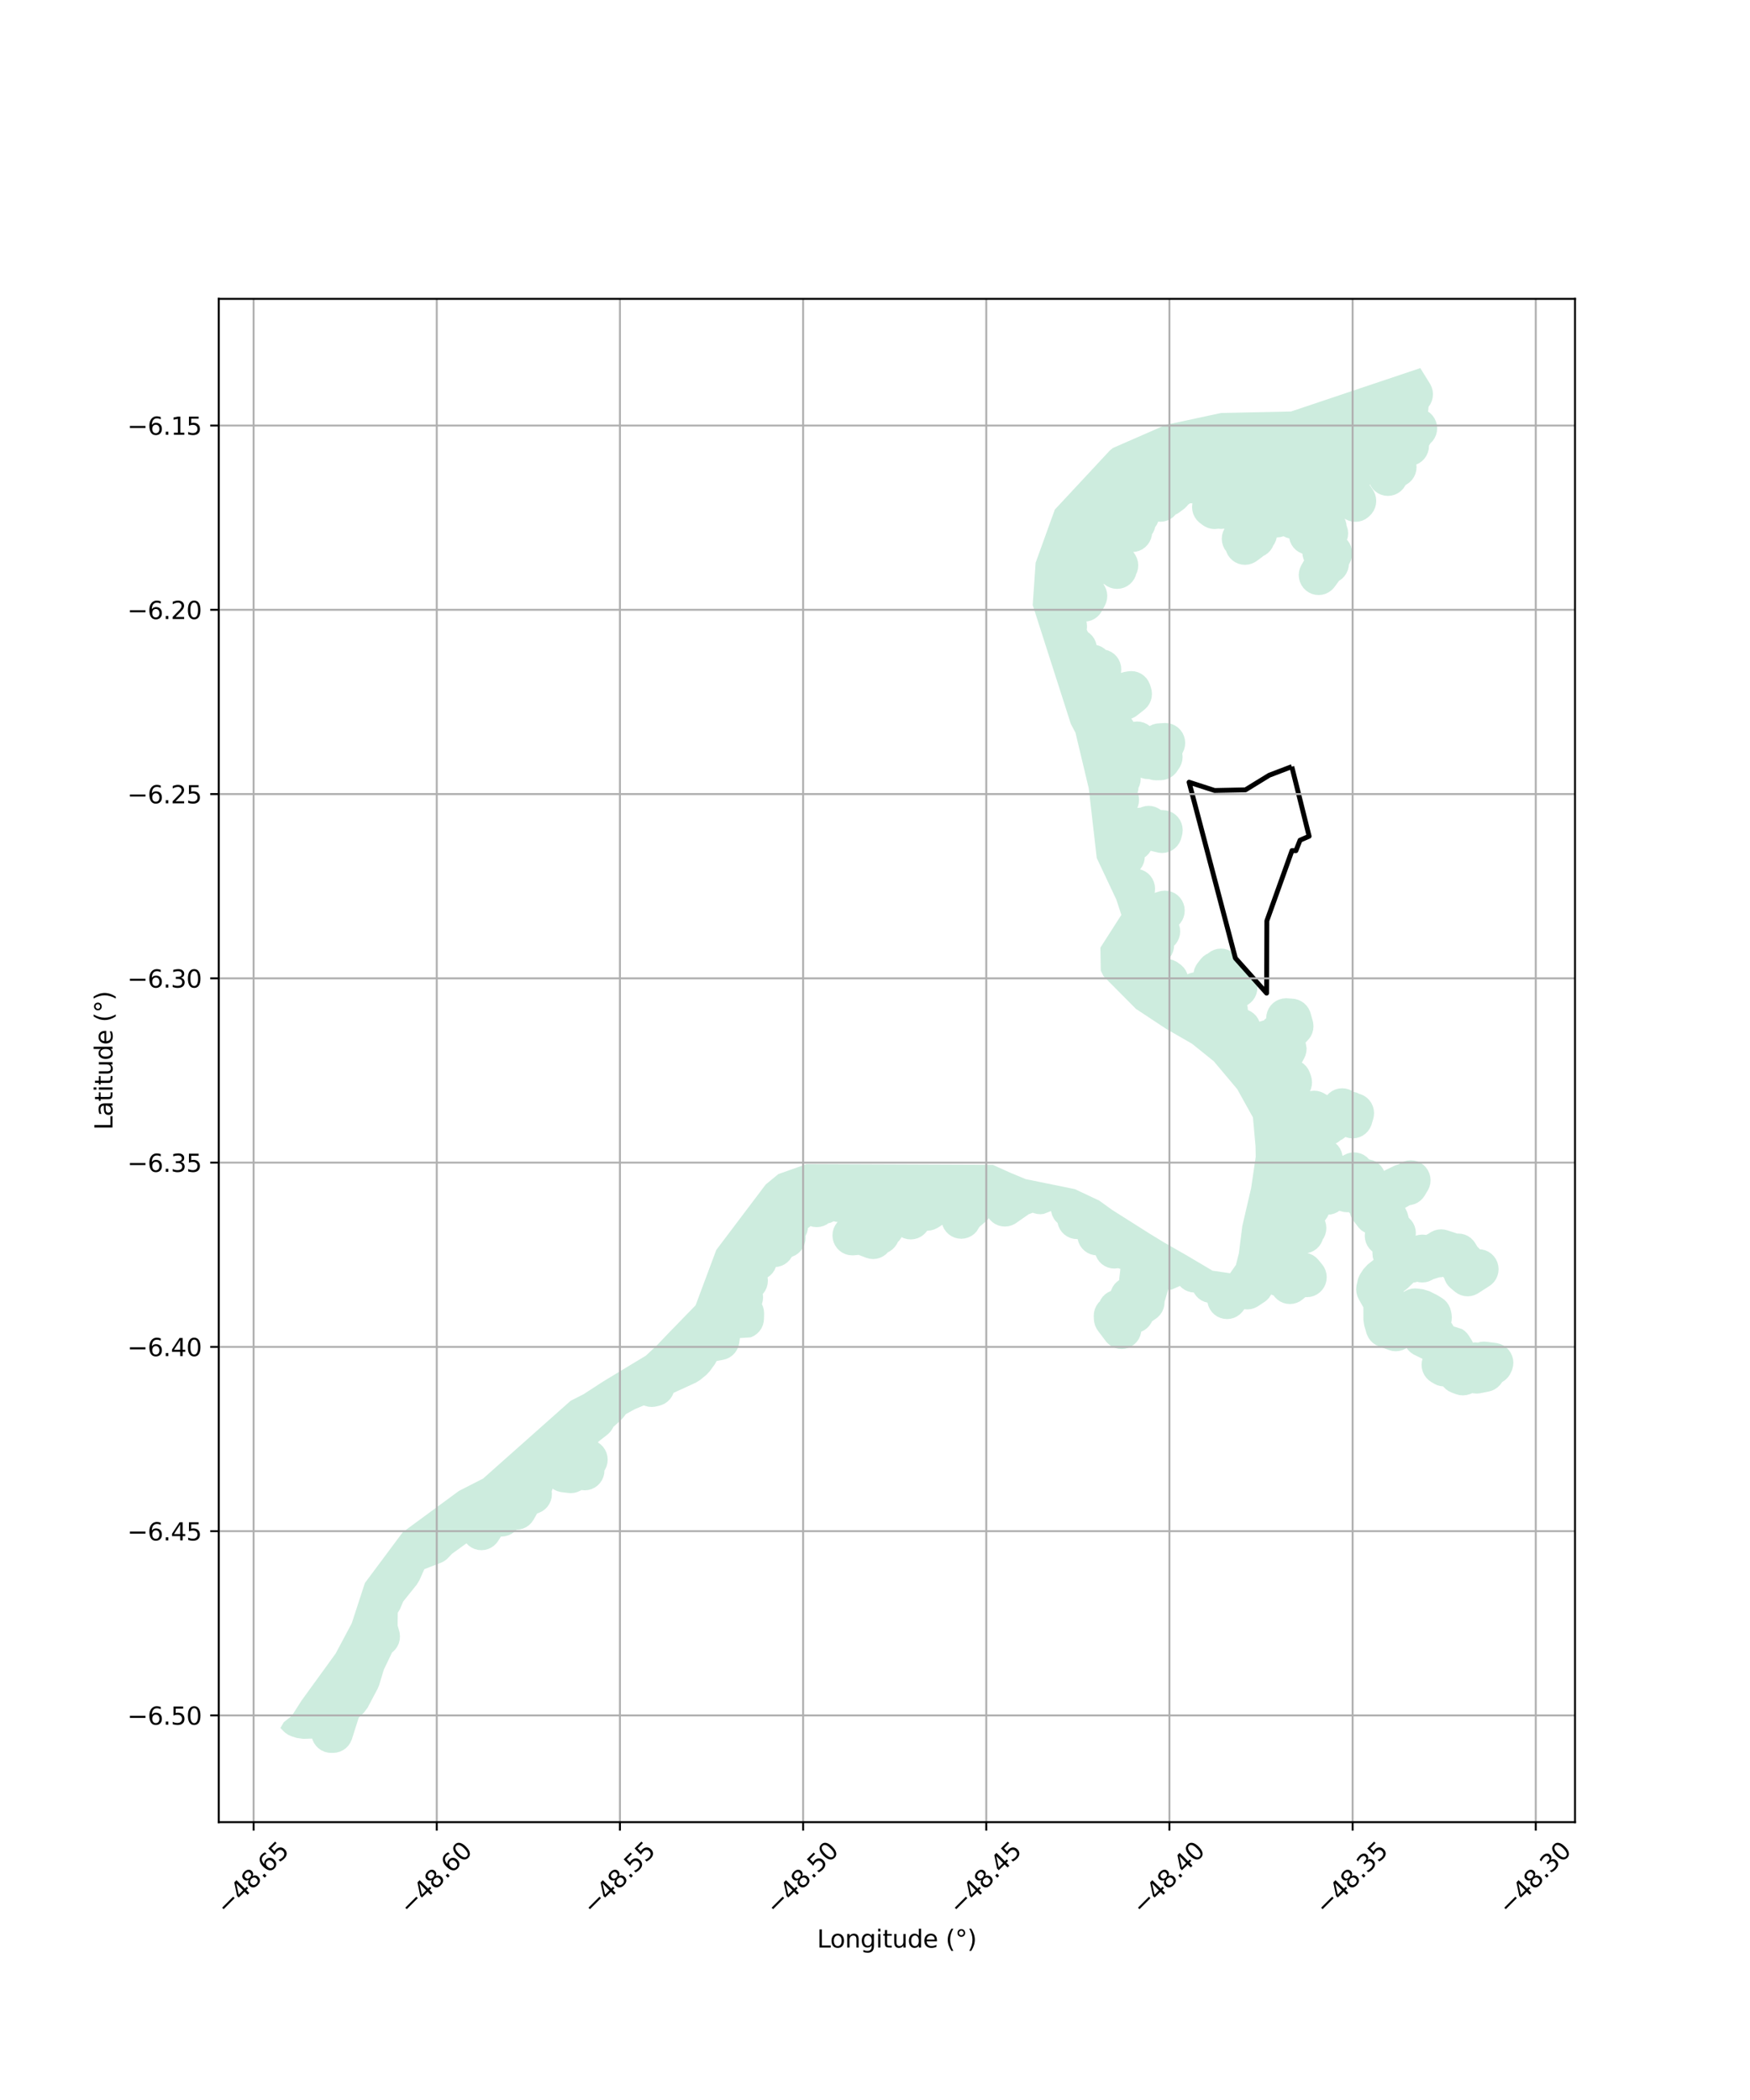 <?xml version="1.0" encoding="utf-8" standalone="no"?>
<!DOCTYPE svg PUBLIC "-//W3C//DTD SVG 1.1//EN"
  "http://www.w3.org/Graphics/SVG/1.1/DTD/svg11.dtd">
<svg xmlns:xlink="http://www.w3.org/1999/xlink" width="720pt" height="864pt" viewBox="0 0 720 864" xmlns="http://www.w3.org/2000/svg" version="1.1">
 <defs>
  <style type="text/css">*{stroke-linejoin: round; stroke-linecap: butt}</style>
 </defs>
 <g id="figure_1">
  <g id="patch_1">
   <path d="M 0 864 
L 720 864 
L 720 0 
L 0 0 
z
" style="fill: #ffffff"/>
  </g>
  <g id="axes_1">
   <g id="patch_2">
    <path d="M 90 749.68 
L 648 749.68 
L 648 122.96 
L 90 122.96 
z
" style="fill: #ffffff"/>
   </g>
   <g id="PatchCollection_1">
    <path d="M 115.364 710.931 
L 116.773 708.552 
L 120.087 705.91 
L 124.012 699.734 
L 138.088 680.32 
L 144.706 667.895 
L 150.127 651.294 
L 159.715 638.431 
L 165.707 630.392 
L 188.819 613.414 
L 198.763 608.322 
L 234.796 576.304 
L 240.073 573.634 
L 248.381 568.253 
L 265.78 557.724 
L 270.188 553.59 
L 275.531 548.001 
L 286.189 537.037 
L 294.697 514.265 
L 315.031 487.335 
L 320.22 483.06 
L 330.039 479.589 
L 331.765 478.957 
L 408.53 479.273 
L 415.825 482.563 
L 421.994 485.124 
L 442.231 489.242 
L 452.254 493.964 
L 457.54 497.771 
L 472.782 507.424 
L 478.819 511.119 
L 484.059 514.115 
L 487.992 516.362 
L 498.868 522.798 
L 505.059 523.698 
L 506.09 523.848 
L 508.502 520.409 
L 509.718 515.565 
L 511.124 504.399 
L 514.737 488.875 
L 516.65 475.875 
L 516.552 471.491 
L 515.494 459.743 
L 509.034 448.111 
L 499.374 436.624 
L 498.256 435.725 
L 490.436 429.428 
L 479.902 423.369 
L 467.353 415.079 
L 454.048 401.675 
L 452.886 399.34 
L 452.731 389.895 
L 457.658 382.191 
L 461.353 376.412 
L 459.299 370.132 
L 451.229 353.008 
L 447.941 324.339 
L 444.822 311.27 
L 442.483 301.468 
L 440.569 297.832 
L 424.885 248.947 
L 426.08 231.539 
L 433.973 209.676 
L 446.158 196.581 
L 456.601 185.356 
L 457.858 184.328 
L 479.628 174.807 
L 502.325 169.926 
L 531.191 169.292 
L 584.353 151.447 
L 588.325 157.866 
L 588.447 158.07 
L 589.056 159.368 
L 589.431 160.751 
L 589.561 162.175 
L 589.445 163.602 
L 589.083 164.988 
L 588.488 166.292 
L 587.719 167.406 
L 587.729 167.515 
L 587.612 168.941 
L 587.514 169.326 
L 588.335 169.896 
L 589.347 170.904 
L 590.17 172.079 
L 590.777 173.379 
L 591.151 174.76 
L 591.283 176.184 
L 591.166 177.611 
L 590.804 178.995 
L 590.209 180.301 
L 589.398 181.483 
L 588.492 182.405 
L 588.423 182.557 
L 587.915 183.3 
L 587.925 183.407 
L 587.808 184.834 
L 587.446 186.22 
L 586.852 187.524 
L 586.041 188.707 
L 585.041 189.726 
L 583.877 190.554 
L 582.72 191.107 
L 582.814 192.135 
L 582.698 193.56 
L 582.337 194.946 
L 581.741 196.252 
L 580.932 197.433 
L 579.93 198.453 
L 578.757 199.281 
L 578.258 199.571 
L 578.11 199.886 
L 577.301 201.069 
L 576.299 202.088 
L 575.137 202.916 
L 573.85 203.525 
L 572.477 203.903 
L 571.06 204.033 
L 569.641 203.917 
L 568.265 203.553 
L 566.972 202.957 
L 565.801 202.141 
L 564.791 201.133 
L 563.968 199.958 
L 563.653 199.287 
L 563.48 199.548 
L 564.763 201.407 
L 565.108 201.953 
L 565.715 203.251 
L 566.091 204.634 
L 566.222 206.058 
L 566.106 207.483 
L 565.744 208.869 
L 565.149 210.174 
L 564.338 211.356 
L 563.714 212.03 
L 563.316 212.417 
L 562.939 212.761 
L 561.775 213.589 
L 560.488 214.199 
L 559.117 214.575 
L 557.698 214.705 
L 556.28 214.59 
L 554.904 214.226 
L 553.611 213.63 
L 553.198 213.345 
L 553.557 214.109 
L 553.932 215.492 
L 554.004 216.271 
L 554.159 216.6 
L 554.533 217.982 
L 554.666 219.407 
L 554.548 220.832 
L 554.301 221.78 
L 554.152 222.068 
L 554.408 222.326 
L 555.231 223.501 
L 555.84 224.8 
L 556.214 226.182 
L 556.345 227.606 
L 556.229 229.031 
L 555.867 230.418 
L 555.273 231.722 
L 554.945 232.3 
L 554.868 233.246 
L 554.506 234.631 
L 553.911 235.935 
L 553.1 237.119 
L 552.099 238.138 
L 550.937 238.964 
L 550.917 238.966 
L 549.077 241.481 
L 548.789 241.854 
L 547.787 242.872 
L 546.625 243.699 
L 545.338 244.311 
L 543.965 244.687 
L 542.548 244.817 
L 541.13 244.7 
L 539.754 244.338 
L 538.46 243.742 
L 537.289 242.925 
L 536.278 241.916 
L 535.457 240.741 
L 534.848 239.443 
L 534.474 238.06 
L 534.341 236.637 
L 534.459 235.211 
L 534.821 233.825 
L 535.416 232.52 
L 535.435 232.479 
L 536.549 230.541 
L 536.314 230.035 
L 535.94 228.653 
L 535.86 227.791 
L 535.698 227.75 
L 534.405 227.154 
L 533.235 226.338 
L 532.224 225.33 
L 531.401 224.155 
L 530.793 222.855 
L 530.426 221.501 
L 529.316 221.205 
L 528.074 220.637 
L 526.743 220.999 
L 525.327 221.13 
L 525.286 221.13 
L 524.962 222.365 
L 524.368 223.669 
L 523.892 224.356 
L 523.435 225.358 
L 522.624 226.541 
L 521.623 227.56 
L 520.461 228.388 
L 519.748 228.72 
L 519.483 228.996 
L 518.992 229.383 
L 517.004 230.831 
L 516.333 231.272 
L 515.044 231.882 
L 513.673 232.259 
L 512.255 232.389 
L 510.836 232.273 
L 509.46 231.91 
L 508.167 231.313 
L 506.998 230.497 
L 505.986 229.487 
L 505.163 228.314 
L 504.556 227.016 
L 504.5 226.81 
L 503.787 225.8 
L 503.18 224.5 
L 502.804 223.119 
L 502.673 221.694 
L 502.789 220.268 
L 503.151 218.882 
L 503.746 217.577 
L 503.811 217.495 
L 502.384 217.612 
L 501.241 217.521 
L 501.18 217.536 
L 499.763 217.666 
L 498.345 217.55 
L 496.969 217.187 
L 495.675 216.59 
L 494.872 216.059 
L 494.498 215.788 
L 493.755 215.23 
L 493.389 214.943 
L 492.376 213.935 
L 491.555 212.76 
L 490.947 211.46 
L 490.572 210.079 
L 490.441 208.655 
L 490.558 207.228 
L 490.604 207.051 
L 490.141 207.093 
L 489.653 207.055 
L 488.736 207.704 
L 488.462 208.102 
L 487.46 209.121 
L 487.053 209.439 
L 485.283 210.763 
L 484.53 211.274 
L 483.719 211.662 
L 483.687 211.703 
L 482.686 212.722 
L 481.524 213.55 
L 480.237 214.159 
L 478.864 214.535 
L 477.446 214.666 
L 476.535 214.588 
L 475.96 215.851 
L 475.245 216.896 
L 474.995 217.856 
L 474.4 219.161 
L 473.967 219.794 
L 473.898 220.288 
L 473.536 221.672 
L 472.941 222.978 
L 472.131 224.161 
L 471.129 225.18 
L 469.967 226.007 
L 468.68 226.615 
L 467.307 226.993 
L 466.261 227.095 
L 466.817 227.886 
L 467.189 228.473 
L 467.798 229.772 
L 468.172 231.155 
L 468.303 232.579 
L 468.187 234.004 
L 467.825 235.39 
L 467.423 236.27 
L 467.278 236.832 
L 466.683 238.136 
L 465.872 239.319 
L 464.87 240.338 
L 463.709 241.166 
L 462.42 241.775 
L 461.047 242.153 
L 459.631 242.282 
L 458.212 242.166 
L 456.836 241.803 
L 455.543 241.207 
L 454.372 240.389 
L 454.283 240.294 
L 453.939 240.323 
L 454.452 241.061 
L 455.061 242.359 
L 455.436 243.742 
L 455.566 245.166 
L 455.45 246.593 
L 455.088 247.977 
L 454.548 249.185 
L 453.266 251.522 
L 453.21 251.617 
L 452.399 252.8 
L 451.398 253.819 
L 450.236 254.647 
L 448.949 255.257 
L 447.576 255.633 
L 446.961 255.692 
L 447.103 256.21 
L 447.234 257.636 
L 447.186 258.568 
L 447.13 259.088 
L 447.6 260.087 
L 448.375 260.63 
L 449.388 261.64 
L 450.209 262.815 
L 450.816 264.113 
L 451.168 265.401 
L 452.168 265.669 
L 453.462 266.265 
L 454.631 267.082 
L 454.93 267.382 
L 455.908 267.637 
L 457.201 268.233 
L 458.371 269.05 
L 459.382 270.059 
L 460.205 271.234 
L 460.812 272.533 
L 461.187 273.914 
L 461.319 275.338 
L 461.21 276.724 
L 461.189 276.847 
L 462.523 276.485 
L 462.553 276.485 
L 463.974 276.23 
L 465.361 276.101 
L 466.779 276.216 
L 468.155 276.58 
L 469.448 277.176 
L 470.62 277.993 
L 471.629 279.002 
L 472.452 280.175 
L 473.061 281.475 
L 473.174 281.804 
L 473.554 282.994 
L 473.816 284.048 
L 473.947 285.472 
L 473.83 286.897 
L 473.468 288.283 
L 472.874 289.588 
L 472.063 290.769 
L 471.061 291.788 
L 470.806 291.996 
L 467.736 294.41 
L 466.829 295.03 
L 465.542 295.64 
L 465.448 295.667 
L 466.075 296.556 
L 466.289 297.006 
L 466.399 296.979 
L 467.816 296.848 
L 469.234 296.965 
L 470.611 297.327 
L 471.905 297.923 
L 473.012 298.7 
L 474.261 298.104 
L 475.634 297.728 
L 476.629 297.612 
L 478.992 297.478 
L 479.414 297.462 
L 480.834 297.579 
L 482.21 297.942 
L 483.503 298.537 
L 484.673 299.355 
L 485.684 300.363 
L 486.507 301.538 
L 487.114 302.836 
L 487.49 304.219 
L 487.621 305.643 
L 487.503 307.07 
L 487.142 308.454 
L 486.548 309.759 
L 486.418 309.952 
L 486.423 309.966 
L 486.554 311.389 
L 486.436 312.815 
L 486.074 314.201 
L 485.479 315.506 
L 485.158 316.028 
L 484.257 317.376 
L 483.767 318.035 
L 482.766 319.054 
L 481.603 319.882 
L 480.315 320.492 
L 478.942 320.868 
L 477.637 320.998 
L 475.663 321.036 
L 475.551 321.036 
L 474.131 320.919 
L 472.755 320.557 
L 472.681 320.516 
L 472.413 320.545 
L 470.995 320.428 
L 469.617 320.066 
L 469.289 319.916 
L 469.329 320.355 
L 469.212 321.781 
L 468.85 323.166 
L 468.404 324.141 
L 468.339 324.936 
L 468.057 326.02 
L 468.143 326.213 
L 468.519 327.594 
L 468.65 329.018 
L 468.532 330.443 
L 468.17 331.829 
L 467.911 332.393 
L 469.082 332.291 
L 469.248 332.29 
L 469.751 332.055 
L 471.124 331.677 
L 472.543 331.547 
L 473.961 331.664 
L 475.337 332.028 
L 476.632 332.624 
L 477.2 332.99 
L 477.613 333.277 
L 478.765 333.326 
L 479.803 333.43 
L 481.179 333.793 
L 482.472 334.39 
L 483.643 335.206 
L 484.655 336.216 
L 485.476 337.389 
L 486.085 338.689 
L 486.459 340.07 
L 486.591 341.495 
L 486.474 342.921 
L 486.337 343.565 
L 486.034 344.758 
L 485.809 345.5 
L 485.214 346.804 
L 484.403 347.987 
L 483.402 349.005 
L 482.24 349.833 
L 480.951 350.443 
L 479.58 350.82 
L 478.162 350.951 
L 476.743 350.834 
L 476.198 350.713 
L 473.429 350.043 
L 472.638 351.197 
L 471.637 352.217 
L 470.986 352.685 
L 470.898 353.754 
L 470.537 355.14 
L 469.941 356.444 
L 469.13 357.629 
L 469.045 357.71 
L 469.816 357.912 
L 471.111 358.508 
L 472.281 359.325 
L 473.292 360.334 
L 474.115 361.507 
L 474.722 362.807 
L 475.097 364.19 
L 475.229 365.613 
L 475.113 367.039 
L 475.027 367.368 
L 476.838 366.798 
L 477.809 366.56 
L 479.226 366.429 
L 480.644 366.546 
L 482.022 366.908 
L 483.315 367.506 
L 484.486 368.321 
L 485.497 369.33 
L 486.319 370.505 
L 486.928 371.804 
L 487.303 373.186 
L 487.434 374.609 
L 487.318 376.035 
L 486.955 377.422 
L 486.361 378.726 
L 485.55 379.909 
L 485.075 380.432 
L 485.428 381.731 
L 485.559 383.155 
L 485.443 384.582 
L 485.081 385.968 
L 484.486 387.272 
L 483.675 388.455 
L 483.048 389.088 
L 482.955 390.227 
L 482.593 391.612 
L 481.997 392.917 
L 481.187 394.098 
L 480.692 394.608 
L 481.235 394.647 
L 482.612 395.01 
L 483.906 395.607 
L 484.585 396.042 
L 485.538 396.735 
L 486.029 397.104 
L 487.039 398.112 
L 487.862 399.287 
L 488.469 400.585 
L 488.549 400.873 
L 489.294 400.526 
L 490.667 400.15 
L 491.074 400.106 
L 491.086 399.956 
L 491.448 398.57 
L 492.043 397.264 
L 492.685 396.303 
L 493.895 394.735 
L 494.063 394.514 
L 495.065 393.495 
L 496.227 392.667 
L 496.976 392.321 
L 497.06 392.224 
L 498.224 391.396 
L 499.511 390.787 
L 500.884 390.411 
L 502.301 390.28 
L 503.721 390.396 
L 505.097 390.759 
L 506.39 391.355 
L 507.561 392.173 
L 508.573 393.181 
L 509.395 394.355 
L 510.004 395.654 
L 510.378 397.035 
L 510.42 397.487 
L 511.079 397.663 
L 512.372 398.259 
L 513.543 399.075 
L 514.399 399.907 
L 515.239 400.847 
L 515.394 401.025 
L 516.217 402.2 
L 516.824 403.498 
L 517.2 404.879 
L 517.331 406.304 
L 517.213 407.73 
L 516.853 409.116 
L 516.258 410.42 
L 515.447 411.604 
L 514.446 412.623 
L 513.399 413.381 
L 513.106 413.56 
L 513.311 414.313 
L 513.427 415.587 
L 514.579 416.115 
L 515.748 416.932 
L 516.761 417.94 
L 517.583 419.115 
L 518.179 420.386 
L 518.538 420.221 
L 519.911 419.843 
L 519.949 419.843 
L 520.514 419.266 
L 520.941 418.961 
L 521.064 417.549 
L 521.426 416.163 
L 522.02 414.859 
L 522.832 413.675 
L 523.833 412.656 
L 524.995 411.828 
L 526.282 411.219 
L 527.655 410.843 
L 529.074 410.712 
L 529.717 410.736 
L 531.957 410.903 
L 532.733 410.994 
L 534.109 411.357 
L 535.402 411.954 
L 536.573 412.77 
L 537.585 413.778 
L 538.408 414.953 
L 539.015 416.251 
L 539.214 416.867 
L 540.094 420.001 
L 540.272 420.767 
L 540.403 422.192 
L 540.286 423.617 
L 539.924 425.003 
L 539.33 426.307 
L 538.607 427.353 
L 537.152 428.935 
L 537.517 430.812 
L 537.574 431.428 
L 537.457 432.853 
L 537.095 434.239 
L 536.611 435.338 
L 535.912 436.657 
L 535.802 436.862 
L 535.592 437.165 
L 536.427 437.751 
L 537.439 438.759 
L 538.261 439.934 
L 538.869 441.232 
L 538.925 441.382 
L 539.354 442.627 
L 539.674 443.858 
L 539.805 445.284 
L 539.689 446.709 
L 539.327 448.095 
L 538.934 448.961 
L 539.225 448.876 
L 540.643 448.745 
L 542.061 448.862 
L 543.439 449.224 
L 544.732 449.82 
L 544.786 449.861 
L 545.716 450.404 
L 545.924 450.556 
L 546.103 450.54 
L 546.935 449.685 
L 548.097 448.857 
L 549.386 448.249 
L 550.759 447.872 
L 552.176 447.74 
L 553.594 447.857 
L 554.972 448.221 
L 556.267 448.816 
L 556.827 449.211 
L 556.863 449.211 
L 558.239 449.573 
L 559.361 450.089 
L 559.914 450.236 
L 561.209 450.832 
L 562.378 451.649 
L 563.391 452.657 
L 564.213 453.831 
L 564.821 455.13 
L 565.197 456.512 
L 565.328 457.937 
L 565.212 459.362 
L 564.996 460.295 
L 564.365 462.449 
L 564.22 462.903 
L 563.625 464.207 
L 562.814 465.389 
L 561.812 466.408 
L 560.65 467.236 
L 559.362 467.846 
L 557.989 468.223 
L 556.571 468.354 
L 555.153 468.237 
L 553.777 467.875 
L 553.56 467.767 
L 553.412 467.905 
L 553.365 467.946 
L 552.203 468.774 
L 551.567 469.079 
L 551.361 469.285 
L 550.199 470.114 
L 549.553 470.419 
L 550.485 471.344 
L 551.308 472.519 
L 551.917 473.817 
L 552.292 475.2 
L 552.315 475.447 
L 552.58 475.514 
L 552.958 475.238 
L 554.245 474.628 
L 555.618 474.251 
L 557.037 474.12 
L 558.457 474.235 
L 559.833 474.599 
L 561.126 475.195 
L 562.297 476.011 
L 563.284 477.007 
L 564.907 477.436 
L 566.047 477.966 
L 567.218 478.781 
L 568.229 479.79 
L 569.052 480.965 
L 569.418 481.743 
L 569.563 481.647 
L 570.149 481.342 
L 573.504 479.721 
L 574.205 479.417 
L 575.482 479.066 
L 576.288 478.487 
L 577.575 477.878 
L 578.948 477.5 
L 580.367 477.37 
L 581.785 477.486 
L 583.161 477.849 
L 584.456 478.445 
L 585.627 479.26 
L 586.638 480.27 
L 587.461 481.444 
L 588.069 482.743 
L 588.444 484.125 
L 588.577 485.55 
L 588.459 486.975 
L 588.099 488.361 
L 587.503 489.665 
L 587.381 489.871 
L 586.124 491.947 
L 585.434 492.924 
L 584.433 493.943 
L 583.271 494.771 
L 581.983 495.38 
L 580.611 495.758 
L 580.055 495.829 
L 578.058 496.99 
L 578.302 497.345 
L 578.911 498.643 
L 579.122 499.3 
L 579.604 501.052 
L 580.591 502.034 
L 581.414 503.207 
L 582.023 504.505 
L 582.398 505.888 
L 582.53 507.312 
L 582.442 508.394 
L 583.178 508.199 
L 583.769 508.073 
L 585.185 507.942 
L 586.605 508.058 
L 586.815 508.112 
L 587.193 507.862 
L 587.568 507.683 
L 587.665 507.613 
L 588.53 507.062 
L 588.789 506.895 
L 590.076 506.285 
L 591.449 505.909 
L 592.868 505.779 
L 594.286 505.894 
L 595.412 506.176 
L 599.034 507.348 
L 599.284 507.43 
L 599.532 507.539 
L 599.918 507.509 
L 601.338 507.624 
L 602.716 507.986 
L 604.009 508.584 
L 605.18 509.4 
L 606.191 510.408 
L 606.94 511.459 
L 607.822 512.92 
L 608.753 513.848 
L 608.865 514.012 
L 609.769 514.076 
L 611.145 514.438 
L 612.44 515.034 
L 613.611 515.85 
L 614.623 516.86 
L 615.445 518.033 
L 616.054 519.331 
L 616.43 520.714 
L 616.561 522.136 
L 616.443 523.563 
L 616.083 524.949 
L 615.488 526.253 
L 614.678 527.436 
L 613.676 528.455 
L 612.788 529.104 
L 608.208 532.047 
L 607.934 532.227 
L 606.646 532.837 
L 605.272 533.213 
L 603.855 533.343 
L 602.437 533.228 
L 601.059 532.866 
L 599.765 532.268 
L 598.61 531.466 
L 596.842 529.997 
L 596.825 529.983 
L 595.813 528.973 
L 594.991 527.8 
L 594.382 526.502 
L 594.22 525.898 
L 594.076 525.763 
L 593.763 525.312 
L 593.365 525.424 
L 592.118 525.541 
L 592.096 525.541 
L 589.656 526.306 
L 589.259 526.543 
L 587.998 527.137 
L 586.625 527.515 
L 585.208 527.645 
L 583.788 527.53 
L 583.129 527.355 
L 582.117 527.634 
L 581.568 527.678 
L 579.181 529.979 
L 578.311 530.696 
L 577.49 531.289 
L 577.598 531.536 
L 578.077 531.204 
L 579.364 530.594 
L 580.738 530.217 
L 582.156 530.086 
L 583.268 530.162 
L 585.547 530.465 
L 588.12 531.248 
L 591.228 532.807 
L 591.933 533.214 
L 593.308 534.085 
L 594.177 534.709 
L 595.189 535.718 
L 596.012 536.893 
L 596.62 538.191 
L 596.967 539.422 
L 597.178 540.476 
L 597.207 540.628 
L 597.338 542.051 
L 597.22 543.477 
L 597.061 544.095 
L 598.04 545.706 
L 601.456 546.799 
L 601.478 546.797 
L 602.648 547.613 
L 603.659 548.623 
L 604.333 549.551 
L 605.475 551.366 
L 605.625 551.613 
L 605.983 552.379 
L 606.958 552.291 
L 608.066 552.38 
L 609.034 552.115 
L 610.451 551.985 
L 611.48 552.048 
L 615.453 552.533 
L 615.843 552.586 
L 617.221 552.95 
L 618.514 553.545 
L 619.685 554.361 
L 620.697 555.37 
L 621.521 556.544 
L 622.128 557.842 
L 622.504 559.225 
L 622.636 560.649 
L 622.519 562.074 
L 622.159 563.46 
L 621.932 564.024 
L 621.642 564.682 
L 621.272 565.423 
L 620.461 566.606 
L 619.461 567.625 
L 618.297 568.454 
L 618.077 568.565 
L 617.956 568.744 
L 617.473 569.39 
L 617.23 569.707 
L 616.229 570.726 
L 615.066 571.554 
L 613.779 572.163 
L 612.544 572.512 
L 609.106 573.188 
L 608.972 573.231 
L 607.554 573.361 
L 606.135 573.246 
L 605.742 573.166 
L 605.052 573.457 
L 604.705 573.596 
L 603.334 573.972 
L 601.915 574.103 
L 600.496 573.987 
L 599.119 573.625 
L 599.077 573.611 
L 597.308 572.962 
L 596.055 572.38 
L 594.884 571.564 
L 593.873 570.556 
L 593.733 570.379 
L 592.783 570.301 
L 591.407 569.939 
L 590.112 569.341 
L 590.007 569.275 
L 588.887 568.609 
L 587.821 567.86 
L 586.81 566.852 
L 585.987 565.678 
L 585.378 564.38 
L 585.003 562.997 
L 584.872 561.574 
L 584.989 560.148 
L 585.268 559.078 
L 581.91 557.423 
L 581.447 557.179 
L 580.276 556.364 
L 579.265 555.354 
L 578.721 554.576 
L 578.377 554.825 
L 577.089 555.434 
L 575.716 555.812 
L 574.297 555.942 
L 572.879 555.827 
L 571.501 555.464 
L 571.447 555.436 
L 567.228 553.883 
L 565.99 553.314 
L 564.818 552.499 
L 563.807 551.489 
L 562.983 550.315 
L 562.375 549.016 
L 562.199 548.482 
L 561.273 545.308 
L 560.942 543.022 
L 560.925 537.885 
L 559.035 534.537 
L 558.473 533.321 
L 558.098 531.938 
L 557.965 530.514 
L 558.083 529.089 
L 558.158 528.691 
L 558.583 526.757 
L 558.87 525.768 
L 559.463 524.462 
L 559.738 524.011 
L 560.934 522.18 
L 562.732 520.226 
L 565.115 518.35 
L 564.79 517.16 
L 564.659 515.736 
L 564.659 515.626 
L 564.665 514.914 
L 564.452 514.763 
L 563.439 513.756 
L 562.616 512.581 
L 562.009 511.283 
L 561.632 509.9 
L 561.501 508.476 
L 561.613 507.119 
L 560.586 506.507 
L 560.065 506.153 
L 559.053 505.145 
L 558.791 504.817 
L 556.845 502.252 
L 556.285 501.404 
L 555.676 500.106 
L 555.441 499.244 
L 555.02 498.822 
L 554.939 498.699 
L 554.383 498.757 
L 552.963 498.642 
L 552.233 498.481 
L 551.012 498.158 
L 550.313 498.655 
L 549.026 499.265 
L 547.653 499.641 
L 546.568 499.742 
L 546.123 500.717 
L 545.312 501.9 
L 545.08 502.135 
L 545.199 502.394 
L 545.574 503.776 
L 545.707 505.201 
L 545.59 506.626 
L 545.228 508.012 
L 544.634 509.316 
L 544.216 509.921 
L 544.131 510.25 
L 543.535 511.556 
L 542.724 512.739 
L 541.722 513.757 
L 540.56 514.585 
L 539.273 515.195 
L 537.9 515.572 
L 538.873 515.827 
L 540.167 516.425 
L 541.338 517.24 
L 542.349 518.249 
L 542.397 518.317 
L 543.966 520.214 
L 544.741 521.319 
L 545.348 522.619 
L 545.725 524 
L 545.856 525.424 
L 545.739 526.851 
L 545.377 528.235 
L 544.783 529.54 
L 543.972 530.723 
L 542.97 531.742 
L 541.808 532.572 
L 540.521 533.18 
L 539.148 533.557 
L 537.729 533.688 
L 537.068 533.663 
L 535.898 534.629 
L 534.813 535.401 
L 533.526 536.01 
L 532.153 536.388 
L 530.734 536.518 
L 529.315 536.403 
L 527.939 536.039 
L 526.644 535.443 
L 525.474 534.628 
L 524.461 533.619 
L 524.024 532.99 
L 523.706 532.911 
L 522.987 532.572 
L 522.856 532.86 
L 522.045 534.042 
L 521.045 535.061 
L 520.232 535.669 
L 517.607 537.395 
L 517.259 537.616 
L 515.97 538.226 
L 514.597 538.603 
L 513.18 538.732 
L 511.943 538.631 
L 511.426 539.345 
L 511.117 539.744 
L 510.114 540.762 
L 508.952 541.59 
L 507.665 542.2 
L 506.292 542.577 
L 504.874 542.708 
L 503.454 542.591 
L 502.078 542.229 
L 500.783 541.633 
L 499.612 540.817 
L 498.601 539.809 
L 497.778 538.634 
L 497.171 537.334 
L 496.797 535.939 
L 495.592 535.616 
L 494.298 535.02 
L 493.128 534.205 
L 492.115 533.195 
L 491.294 532.021 
L 491.163 531.748 
L 490.106 531.657 
L 488.73 531.295 
L 487.435 530.697 
L 486.266 529.882 
L 485.467 529.078 
L 481.957 530.616 
L 480.644 530.473 
L 479.147 535.563 
L 479.045 536.934 
L 479.03 537.113 
L 478.668 538.497 
L 478.073 539.803 
L 477.262 540.985 
L 476.261 542.004 
L 475.602 542.502 
L 473.988 543.619 
L 473.812 543.977 
L 473.619 544.335 
L 472.808 545.516 
L 471.806 546.535 
L 470.644 547.364 
L 469.513 547.904 
L 469.491 548.179 
L 469.129 549.565 
L 468.534 550.869 
L 467.723 552.051 
L 466.72 553.07 
L 465.558 553.898 
L 464.27 554.508 
L 462.898 554.884 
L 461.48 555.016 
L 460.06 554.899 
L 458.684 554.536 
L 457.389 553.939 
L 456.218 553.123 
L 455.207 552.115 
L 454.93 551.76 
L 451.719 547.501 
L 451.174 546.681 
L 450.566 545.383 
L 450.191 544 
L 450.07 542.973 
L 450.007 541.754 
L 449.995 541.357 
L 450.113 539.932 
L 450.474 538.546 
L 451.07 537.24 
L 451.88 536.057 
L 452.488 535.439 
L 452.792 534.779 
L 453.603 533.597 
L 454.606 532.578 
L 455.768 531.75 
L 457.055 531.14 
L 457.083 531.14 
L 457.165 530.823 
L 457.759 529.519 
L 458.571 528.337 
L 459.572 527.318 
L 460.411 526.725 
L 460.961 522.048 
L 460.021 521.78 
L 459.252 521.851 
L 458.529 521.924 
L 457.109 521.807 
L 455.733 521.445 
L 454.44 520.848 
L 453.269 520.032 
L 452.257 519.024 
L 451.434 517.848 
L 450.825 516.55 
L 450.795 516.44 
L 450.028 516.376 
L 448.651 516.014 
L 447.357 515.416 
L 446.186 514.601 
L 445.175 513.592 
L 444.352 512.417 
L 443.745 511.118 
L 443.38 509.791 
L 443.164 509.806 
L 441.745 509.689 
L 440.367 509.327 
L 439.074 508.729 
L 437.904 507.914 
L 436.891 506.904 
L 436.068 505.73 
L 435.461 504.431 
L 435.123 503.186 
L 434.225 502.285 
L 433.585 501.371 
L 432.945 500.141 
L 432.404 498.267 
L 429.422 499.433 
L 428.043 499.564 
L 426.624 499.447 
L 425.247 499.083 
L 424.935 498.934 
L 423.194 499.601 
L 418.095 503.162 
L 417.549 503.521 
L 416.262 504.131 
L 414.889 504.507 
L 413.471 504.637 
L 412.051 504.522 
L 410.675 504.158 
L 409.382 503.56 
L 408.211 502.745 
L 407.199 501.736 
L 406.794 501.162 
L 406.462 501.644 
L 405.462 502.663 
L 405.419 502.69 
L 402.963 504.758 
L 401.984 506.366 
L 401.763 506.696 
L 400.761 507.715 
L 399.599 508.543 
L 398.311 509.152 
L 396.937 509.53 
L 395.52 509.66 
L 394.1 509.544 
L 392.724 509.18 
L 391.429 508.584 
L 390.258 507.768 
L 389.247 506.758 
L 388.426 505.583 
L 387.817 504.285 
L 387.704 503.874 
L 386.735 504.564 
L 385.646 505.213 
L 385.601 505.242 
L 384.312 505.85 
L 382.939 506.228 
L 381.521 506.358 
L 381.456 506.358 
L 381.298 506.564 
L 380.986 506.977 
L 379.984 507.997 
L 378.822 508.825 
L 377.535 509.433 
L 376.161 509.811 
L 374.743 509.941 
L 373.323 509.824 
L 371.947 509.462 
L 370.915 508.987 
L 370.8 509.234 
L 369.989 510.416 
L 369.4 511.008 
L 369.344 511.133 
L 368.996 511.82 
L 368.185 513.001 
L 367.183 514.021 
L 366.021 514.849 
L 365.588 515.084 
L 365.317 515.209 
L 365.304 515.222 
L 364.484 516.062 
L 363.322 516.89 
L 362.033 517.5 
L 360.66 517.876 
L 359.243 518.006 
L 357.823 517.889 
L 356.446 517.527 
L 356.307 517.459 
L 353.243 516.296 
L 351.388 516.469 
L 350.703 516.499 
L 349.285 516.384 
L 347.909 516.02 
L 346.614 515.424 
L 345.443 514.607 
L 344.432 513.598 
L 343.609 512.423 
L 343.001 511.124 
L 342.626 509.742 
L 342.495 508.317 
L 342.613 506.892 
L 342.974 505.506 
L 343.57 504.202 
L 344.381 503.019 
L 344.647 502.743 
L 343.817 502.679 
L 343.009 502.464 
L 341.877 503.004 
L 340.774 503.31 
L 340.129 503.767 
L 338.84 504.376 
L 337.467 504.752 
L 336.05 504.883 
L 334.63 504.766 
L 333.444 504.457 
L 333.144 504.76 
L 332.386 505.298 
L 332.339 505.873 
L 331.978 507.259 
L 331.382 508.564 
L 331.367 508.591 
L 331.425 509.222 
L 331.309 510.646 
L 330.947 512.032 
L 330.351 513.337 
L 329.541 514.52 
L 328.538 515.539 
L 327.375 516.367 
L 326.088 516.977 
L 325.771 517.074 
L 325.727 517.171 
L 324.916 518.353 
L 323.914 519.372 
L 322.752 520.2 
L 321.463 520.808 
L 320.09 521.186 
L 319.234 521.257 
L 319.221 521.313 
L 318.625 522.617 
L 317.815 523.8 
L 316.812 524.819 
L 315.819 525.522 
L 315.938 526.838 
L 315.821 528.264 
L 315.459 529.65 
L 314.865 530.954 
L 314.053 532.136 
L 313.823 532.37 
L 313.949 533.741 
L 313.831 535.166 
L 313.469 536.552 
L 313.46 536.579 
L 313.873 537.454 
L 314.248 538.837 
L 314.38 540.262 
L 314.378 540.494 
L 314.325 542.659 
L 314.211 543.853 
L 313.849 545.239 
L 313.254 546.543 
L 312.443 547.725 
L 311.439 548.744 
L 310.277 549.574 
L 308.988 550.182 
L 308.768 550.238 
L 304.412 550.52 
L 304.131 552.605 
L 304.106 552.755 
L 303.745 554.141 
L 303.149 555.445 
L 302.339 556.627 
L 301.336 557.646 
L 300.174 558.474 
L 298.886 559.084 
L 297.565 559.446 
L 294.846 559.966 
L 294.093 561.299 
L 292.046 564.133 
L 290.611 565.661 
L 288.083 567.742 
L 286.293 568.861 
L 277.125 573.058 
L 277.114 573.099 
L 276.519 574.403 
L 275.708 575.585 
L 274.705 576.604 
L 273.542 577.434 
L 272.255 578.042 
L 271.341 578.321 
L 270.018 578.642 
L 269.557 578.741 
L 268.139 578.87 
L 266.72 578.755 
L 265.343 578.391 
L 264.943 578.201 
L 261.312 579.711 
L 257.495 581.801 
L 256.633 582.982 
L 255.51 584.234 
L 252.397 587.046 
L 252.03 587.719 
L 251.965 587.843 
L 251.154 589.026 
L 250.152 590.043 
L 249.888 590.251 
L 246.224 593.118 
L 246.031 593.49 
L 247.072 594.212 
L 248.084 595.221 
L 248.905 596.395 
L 249.514 597.694 
L 249.889 599.077 
L 250.02 600.501 
L 249.903 601.926 
L 249.54 603.312 
L 248.946 604.618 
L 248.699 604.976 
L 248.586 606.333 
L 248.224 607.719 
L 247.628 609.023 
L 246.818 610.205 
L 245.814 611.224 
L 244.652 612.052 
L 243.363 612.662 
L 241.99 613.038 
L 240.572 613.168 
L 239.17 613.051 
L 238.965 613.205 
L 237.678 613.813 
L 236.303 614.19 
L 234.885 614.319 
L 233.829 614.255 
L 231.006 613.899 
L 230.642 613.846 
L 229.266 613.484 
L 227.972 612.886 
L 227.369 612.465 
L 226.98 613.617 
L 227.075 614.659 
L 226.957 616.084 
L 226.595 617.47 
L 226 618.775 
L 225.189 619.958 
L 224.187 620.977 
L 223.023 621.803 
L 221.768 622.399 
L 220.966 622.704 
L 219.54 625.22 
L 219.534 625.233 
L 218.722 626.416 
L 217.721 627.435 
L 216.557 628.263 
L 215.269 628.872 
L 213.896 629.248 
L 212.473 629.379 
L 211.651 630.219 
L 210.488 631.047 
L 209.199 631.655 
L 207.826 632.032 
L 206.857 632.146 
L 206.096 632.191 
L 204.917 634.032 
L 204.337 634.831 
L 203.335 635.85 
L 202.171 636.677 
L 200.882 637.286 
L 199.509 637.664 
L 198.091 637.793 
L 196.671 637.677 
L 195.295 637.313 
L 193.999 636.716 
L 192.829 635.899 
L 191.904 634.972 
L 185.931 639.304 
L 184.404 640.928 
L 183.75 641.562 
L 182.587 642.39 
L 181.417 642.957 
L 174.579 645.606 
L 172.553 650.167 
L 171.457 651.967 
L 165.884 658.914 
L 164.562 662.032 
L 163.65 663.557 
L 163.596 668.766 
L 164.247 671.064 
L 164.429 671.859 
L 164.56 673.284 
L 164.443 674.71 
L 164.08 676.096 
L 163.484 677.4 
L 162.673 678.582 
L 161.671 679.601 
L 161.273 679.877 
L 161.205 680.083 
L 157.911 686.966 
L 155.99 693.305 
L 155.386 694.762 
L 151.271 702.538 
L 149.746 704.587 
L 147.597 706.68 
L 144.795 715.479 
L 144.704 715.739 
L 144.109 717.044 
L 143.297 718.227 
L 142.294 719.246 
L 141.132 720.074 
L 139.842 720.683 
L 138.469 721.059 
L 137.051 721.19 
L 136.29 721.193 
L 134.87 721.076 
L 133.492 720.712 
L 132.199 720.116 
L 131.027 719.299 
L 130.015 718.289 
L 129.192 717.114 
L 128.585 715.816 
L 128.445 715.31 
L 124.704 715.41 
L 121.974 715.011 
L 120.053 714.389 
L 119.793 714.307 
L 118.5 713.712 
L 117.329 712.894 
L 116.717 712.321 
L 115.364 710.931 
" clip-path="url(#pc85370a41b)" style="fill: #b3e2cd; fill-opacity: 0.65"/>
   </g>
   <g id="PatchCollection_2">
    <path d="M 531.485 315.412 
L 538.615 344.058 
L 534.879 345.681 
L 533.18 349.995 
L 531.567 349.952 
L 521.218 378.867 
L 521.111 408.607 
L 508.273 394.201 
L 489.222 321.824 
L 499.728 325.226 
L 512.402 324.97 
L 522.21 318.947 
L 531.485 315.412 
" clip-path="url(#pc85370a41b)" style="fill: none; stroke: #000000; stroke-width: 2"/>
   </g>
   <g id="matplotlib.axis_1">
    <g id="xtick_1">
     <g id="line2d_1">
      <path d="M 104.338 749.68 
L 104.338 122.96 
" clip-path="url(#pc85370a41b)" style="fill: none; stroke: #b0b0b0; stroke-width: 0.8; stroke-linecap: square"/>
     </g>
     <g id="line2d_2">
      <defs>
       <path id="m841c37670a" d="M 0 0 
L 0 3.5 
" style="stroke: #000000; stroke-width: 0.8"/>
      </defs>
      <g>
       <use xlink:href="#m841c37670a" x="104.338" y="749.68" style="stroke: #000000; stroke-width: 0.8"/>
      </g>
     </g>
     <g id="text_1">
      <!-- −48.65 -->
      <g transform="translate(93.205 788.222) rotate(-45) scale(0.1 -0.1)">
       <defs>
        <path id="DejaVuSans-2212" d="M 678 2272 
L 4684 2272 
L 4684 1741 
L 678 1741 
L 678 2272 
z
" transform="scale(0.016)"/>
        <path id="DejaVuSans-34" d="M 2419 4116 
L 825 1625 
L 2419 1625 
L 2419 4116 
z
M 2253 4666 
L 3047 4666 
L 3047 1625 
L 3713 1625 
L 3713 1100 
L 3047 1100 
L 3047 0 
L 2419 0 
L 2419 1100 
L 313 1100 
L 313 1709 
L 2253 4666 
z
" transform="scale(0.016)"/>
        <path id="DejaVuSans-38" d="M 2034 2216 
Q 1584 2216 1326 1975 
Q 1069 1734 1069 1313 
Q 1069 891 1326 650 
Q 1584 409 2034 409 
Q 2484 409 2743 651 
Q 3003 894 3003 1313 
Q 3003 1734 2745 1975 
Q 2488 2216 2034 2216 
z
M 1403 2484 
Q 997 2584 770 2862 
Q 544 3141 544 3541 
Q 544 4100 942 4425 
Q 1341 4750 2034 4750 
Q 2731 4750 3128 4425 
Q 3525 4100 3525 3541 
Q 3525 3141 3298 2862 
Q 3072 2584 2669 2484 
Q 3125 2378 3379 2068 
Q 3634 1759 3634 1313 
Q 3634 634 3220 271 
Q 2806 -91 2034 -91 
Q 1263 -91 848 271 
Q 434 634 434 1313 
Q 434 1759 690 2068 
Q 947 2378 1403 2484 
z
M 1172 3481 
Q 1172 3119 1398 2916 
Q 1625 2713 2034 2713 
Q 2441 2713 2670 2916 
Q 2900 3119 2900 3481 
Q 2900 3844 2670 4047 
Q 2441 4250 2034 4250 
Q 1625 4250 1398 4047 
Q 1172 3844 1172 3481 
z
" transform="scale(0.016)"/>
        <path id="DejaVuSans-2e" d="M 684 794 
L 1344 794 
L 1344 0 
L 684 0 
L 684 794 
z
" transform="scale(0.016)"/>
        <path id="DejaVuSans-36" d="M 2113 2584 
Q 1688 2584 1439 2293 
Q 1191 2003 1191 1497 
Q 1191 994 1439 701 
Q 1688 409 2113 409 
Q 2538 409 2786 701 
Q 3034 994 3034 1497 
Q 3034 2003 2786 2293 
Q 2538 2584 2113 2584 
z
M 3366 4563 
L 3366 3988 
Q 3128 4100 2886 4159 
Q 2644 4219 2406 4219 
Q 1781 4219 1451 3797 
Q 1122 3375 1075 2522 
Q 1259 2794 1537 2939 
Q 1816 3084 2150 3084 
Q 2853 3084 3261 2657 
Q 3669 2231 3669 1497 
Q 3669 778 3244 343 
Q 2819 -91 2113 -91 
Q 1303 -91 875 529 
Q 447 1150 447 2328 
Q 447 3434 972 4092 
Q 1497 4750 2381 4750 
Q 2619 4750 2861 4703 
Q 3103 4656 3366 4563 
z
" transform="scale(0.016)"/>
        <path id="DejaVuSans-35" d="M 691 4666 
L 3169 4666 
L 3169 4134 
L 1269 4134 
L 1269 2991 
Q 1406 3038 1543 3061 
Q 1681 3084 1819 3084 
Q 2600 3084 3056 2656 
Q 3513 2228 3513 1497 
Q 3513 744 3044 326 
Q 2575 -91 1722 -91 
Q 1428 -91 1123 -41 
Q 819 9 494 109 
L 494 744 
Q 775 591 1075 516 
Q 1375 441 1709 441 
Q 2250 441 2565 725 
Q 2881 1009 2881 1497 
Q 2881 1984 2565 2268 
Q 2250 2553 1709 2553 
Q 1456 2553 1204 2497 
Q 953 2441 691 2322 
L 691 4666 
z
" transform="scale(0.016)"/>
       </defs>
       <use xlink:href="#DejaVuSans-2212"/>
       <use xlink:href="#DejaVuSans-34" transform="translate(83.789 0)"/>
       <use xlink:href="#DejaVuSans-38" transform="translate(147.412 0)"/>
       <use xlink:href="#DejaVuSans-2e" transform="translate(211.035 0)"/>
       <use xlink:href="#DejaVuSans-36" transform="translate(242.822 0)"/>
       <use xlink:href="#DejaVuSans-35" transform="translate(306.445 0)"/>
      </g>
     </g>
    </g>
    <g id="xtick_2">
     <g id="line2d_3">
      <path d="M 179.699 749.68 
L 179.699 122.96 
" clip-path="url(#pc85370a41b)" style="fill: none; stroke: #b0b0b0; stroke-width: 0.8; stroke-linecap: square"/>
     </g>
     <g id="line2d_4">
      <g>
       <use xlink:href="#m841c37670a" x="179.699" y="749.68" style="stroke: #000000; stroke-width: 0.8"/>
      </g>
     </g>
     <g id="text_2">
      <!-- −48.60 -->
      <g transform="translate(168.566 788.222) rotate(-45) scale(0.1 -0.1)">
       <defs>
        <path id="DejaVuSans-30" d="M 2034 4250 
Q 1547 4250 1301 3770 
Q 1056 3291 1056 2328 
Q 1056 1369 1301 889 
Q 1547 409 2034 409 
Q 2525 409 2770 889 
Q 3016 1369 3016 2328 
Q 3016 3291 2770 3770 
Q 2525 4250 2034 4250 
z
M 2034 4750 
Q 2819 4750 3233 4129 
Q 3647 3509 3647 2328 
Q 3647 1150 3233 529 
Q 2819 -91 2034 -91 
Q 1250 -91 836 529 
Q 422 1150 422 2328 
Q 422 3509 836 4129 
Q 1250 4750 2034 4750 
z
" transform="scale(0.016)"/>
       </defs>
       <use xlink:href="#DejaVuSans-2212"/>
       <use xlink:href="#DejaVuSans-34" transform="translate(83.789 0)"/>
       <use xlink:href="#DejaVuSans-38" transform="translate(147.412 0)"/>
       <use xlink:href="#DejaVuSans-2e" transform="translate(211.035 0)"/>
       <use xlink:href="#DejaVuSans-36" transform="translate(242.822 0)"/>
       <use xlink:href="#DejaVuSans-30" transform="translate(306.445 0)"/>
      </g>
     </g>
    </g>
    <g id="xtick_3">
     <g id="line2d_5">
      <path d="M 255.059 749.68 
L 255.059 122.96 
" clip-path="url(#pc85370a41b)" style="fill: none; stroke: #b0b0b0; stroke-width: 0.8; stroke-linecap: square"/>
     </g>
     <g id="line2d_6">
      <g>
       <use xlink:href="#m841c37670a" x="255.059" y="749.68" style="stroke: #000000; stroke-width: 0.8"/>
      </g>
     </g>
     <g id="text_3">
      <!-- −48.55 -->
      <g transform="translate(243.926 788.222) rotate(-45) scale(0.1 -0.1)">
       <use xlink:href="#DejaVuSans-2212"/>
       <use xlink:href="#DejaVuSans-34" transform="translate(83.789 0)"/>
       <use xlink:href="#DejaVuSans-38" transform="translate(147.412 0)"/>
       <use xlink:href="#DejaVuSans-2e" transform="translate(211.035 0)"/>
       <use xlink:href="#DejaVuSans-35" transform="translate(242.822 0)"/>
       <use xlink:href="#DejaVuSans-35" transform="translate(306.445 0)"/>
      </g>
     </g>
    </g>
    <g id="xtick_4">
     <g id="line2d_7">
      <path d="M 330.419 749.68 
L 330.419 122.96 
" clip-path="url(#pc85370a41b)" style="fill: none; stroke: #b0b0b0; stroke-width: 0.8; stroke-linecap: square"/>
     </g>
     <g id="line2d_8">
      <g>
       <use xlink:href="#m841c37670a" x="330.419" y="749.68" style="stroke: #000000; stroke-width: 0.8"/>
      </g>
     </g>
     <g id="text_4">
      <!-- −48.50 -->
      <g transform="translate(319.286 788.222) rotate(-45) scale(0.1 -0.1)">
       <use xlink:href="#DejaVuSans-2212"/>
       <use xlink:href="#DejaVuSans-34" transform="translate(83.789 0)"/>
       <use xlink:href="#DejaVuSans-38" transform="translate(147.412 0)"/>
       <use xlink:href="#DejaVuSans-2e" transform="translate(211.035 0)"/>
       <use xlink:href="#DejaVuSans-35" transform="translate(242.822 0)"/>
       <use xlink:href="#DejaVuSans-30" transform="translate(306.445 0)"/>
      </g>
     </g>
    </g>
    <g id="xtick_5">
     <g id="line2d_9">
      <path d="M 405.78 749.68 
L 405.78 122.96 
" clip-path="url(#pc85370a41b)" style="fill: none; stroke: #b0b0b0; stroke-width: 0.8; stroke-linecap: square"/>
     </g>
     <g id="line2d_10">
      <g>
       <use xlink:href="#m841c37670a" x="405.78" y="749.68" style="stroke: #000000; stroke-width: 0.8"/>
      </g>
     </g>
     <g id="text_5">
      <!-- −48.45 -->
      <g transform="translate(394.647 788.222) rotate(-45) scale(0.1 -0.1)">
       <use xlink:href="#DejaVuSans-2212"/>
       <use xlink:href="#DejaVuSans-34" transform="translate(83.789 0)"/>
       <use xlink:href="#DejaVuSans-38" transform="translate(147.412 0)"/>
       <use xlink:href="#DejaVuSans-2e" transform="translate(211.035 0)"/>
       <use xlink:href="#DejaVuSans-34" transform="translate(242.822 0)"/>
       <use xlink:href="#DejaVuSans-35" transform="translate(306.445 0)"/>
      </g>
     </g>
    </g>
    <g id="xtick_6">
     <g id="line2d_11">
      <path d="M 481.14 749.68 
L 481.14 122.96 
" clip-path="url(#pc85370a41b)" style="fill: none; stroke: #b0b0b0; stroke-width: 0.8; stroke-linecap: square"/>
     </g>
     <g id="line2d_12">
      <g>
       <use xlink:href="#m841c37670a" x="481.14" y="749.68" style="stroke: #000000; stroke-width: 0.8"/>
      </g>
     </g>
     <g id="text_6">
      <!-- −48.40 -->
      <g transform="translate(470.007 788.222) rotate(-45) scale(0.1 -0.1)">
       <use xlink:href="#DejaVuSans-2212"/>
       <use xlink:href="#DejaVuSans-34" transform="translate(83.789 0)"/>
       <use xlink:href="#DejaVuSans-38" transform="translate(147.412 0)"/>
       <use xlink:href="#DejaVuSans-2e" transform="translate(211.035 0)"/>
       <use xlink:href="#DejaVuSans-34" transform="translate(242.822 0)"/>
       <use xlink:href="#DejaVuSans-30" transform="translate(306.445 0)"/>
      </g>
     </g>
    </g>
    <g id="xtick_7">
     <g id="line2d_13">
      <path d="M 556.5 749.68 
L 556.5 122.96 
" clip-path="url(#pc85370a41b)" style="fill: none; stroke: #b0b0b0; stroke-width: 0.8; stroke-linecap: square"/>
     </g>
     <g id="line2d_14">
      <g>
       <use xlink:href="#m841c37670a" x="556.5" y="749.68" style="stroke: #000000; stroke-width: 0.8"/>
      </g>
     </g>
     <g id="text_7">
      <!-- −48.35 -->
      <g transform="translate(545.367 788.222) rotate(-45) scale(0.1 -0.1)">
       <defs>
        <path id="DejaVuSans-33" d="M 2597 2516 
Q 3050 2419 3304 2112 
Q 3559 1806 3559 1356 
Q 3559 666 3084 287 
Q 2609 -91 1734 -91 
Q 1441 -91 1130 -33 
Q 819 25 488 141 
L 488 750 
Q 750 597 1062 519 
Q 1375 441 1716 441 
Q 2309 441 2620 675 
Q 2931 909 2931 1356 
Q 2931 1769 2642 2001 
Q 2353 2234 1838 2234 
L 1294 2234 
L 1294 2753 
L 1863 2753 
Q 2328 2753 2575 2939 
Q 2822 3125 2822 3475 
Q 2822 3834 2567 4026 
Q 2313 4219 1838 4219 
Q 1578 4219 1281 4162 
Q 984 4106 628 3988 
L 628 4550 
Q 988 4650 1302 4700 
Q 1616 4750 1894 4750 
Q 2613 4750 3031 4423 
Q 3450 4097 3450 3541 
Q 3450 3153 3228 2886 
Q 3006 2619 2597 2516 
z
" transform="scale(0.016)"/>
       </defs>
       <use xlink:href="#DejaVuSans-2212"/>
       <use xlink:href="#DejaVuSans-34" transform="translate(83.789 0)"/>
       <use xlink:href="#DejaVuSans-38" transform="translate(147.412 0)"/>
       <use xlink:href="#DejaVuSans-2e" transform="translate(211.035 0)"/>
       <use xlink:href="#DejaVuSans-33" transform="translate(242.822 0)"/>
       <use xlink:href="#DejaVuSans-35" transform="translate(306.445 0)"/>
      </g>
     </g>
    </g>
    <g id="xtick_8">
     <g id="line2d_15">
      <path d="M 631.86 749.68 
L 631.86 122.96 
" clip-path="url(#pc85370a41b)" style="fill: none; stroke: #b0b0b0; stroke-width: 0.8; stroke-linecap: square"/>
     </g>
     <g id="line2d_16">
      <g>
       <use xlink:href="#m841c37670a" x="631.86" y="749.68" style="stroke: #000000; stroke-width: 0.8"/>
      </g>
     </g>
     <g id="text_8">
      <!-- −48.30 -->
      <g transform="translate(620.727 788.222) rotate(-45) scale(0.1 -0.1)">
       <use xlink:href="#DejaVuSans-2212"/>
       <use xlink:href="#DejaVuSans-34" transform="translate(83.789 0)"/>
       <use xlink:href="#DejaVuSans-38" transform="translate(147.412 0)"/>
       <use xlink:href="#DejaVuSans-2e" transform="translate(211.035 0)"/>
       <use xlink:href="#DejaVuSans-33" transform="translate(242.822 0)"/>
       <use xlink:href="#DejaVuSans-30" transform="translate(306.445 0)"/>
      </g>
     </g>
    </g>
    <g id="text_9">
     <!-- Longitude (°) -->
     <g transform="translate(336.14 801.291) scale(0.1 -0.1)">
      <defs>
       <path id="DejaVuSans-4c" d="M 628 4666 
L 1259 4666 
L 1259 531 
L 3531 531 
L 3531 0 
L 628 0 
L 628 4666 
z
" transform="scale(0.016)"/>
       <path id="DejaVuSans-6f" d="M 1959 3097 
Q 1497 3097 1228 2736 
Q 959 2375 959 1747 
Q 959 1119 1226 758 
Q 1494 397 1959 397 
Q 2419 397 2687 759 
Q 2956 1122 2956 1747 
Q 2956 2369 2687 2733 
Q 2419 3097 1959 3097 
z
M 1959 3584 
Q 2709 3584 3137 3096 
Q 3566 2609 3566 1747 
Q 3566 888 3137 398 
Q 2709 -91 1959 -91 
Q 1206 -91 779 398 
Q 353 888 353 1747 
Q 353 2609 779 3096 
Q 1206 3584 1959 3584 
z
" transform="scale(0.016)"/>
       <path id="DejaVuSans-6e" d="M 3513 2113 
L 3513 0 
L 2938 0 
L 2938 2094 
Q 2938 2591 2744 2837 
Q 2550 3084 2163 3084 
Q 1697 3084 1428 2787 
Q 1159 2491 1159 1978 
L 1159 0 
L 581 0 
L 581 3500 
L 1159 3500 
L 1159 2956 
Q 1366 3272 1645 3428 
Q 1925 3584 2291 3584 
Q 2894 3584 3203 3211 
Q 3513 2838 3513 2113 
z
" transform="scale(0.016)"/>
       <path id="DejaVuSans-67" d="M 2906 1791 
Q 2906 2416 2648 2759 
Q 2391 3103 1925 3103 
Q 1463 3103 1205 2759 
Q 947 2416 947 1791 
Q 947 1169 1205 825 
Q 1463 481 1925 481 
Q 2391 481 2648 825 
Q 2906 1169 2906 1791 
z
M 3481 434 
Q 3481 -459 3084 -895 
Q 2688 -1331 1869 -1331 
Q 1566 -1331 1297 -1286 
Q 1028 -1241 775 -1147 
L 775 -588 
Q 1028 -725 1275 -790 
Q 1522 -856 1778 -856 
Q 2344 -856 2625 -561 
Q 2906 -266 2906 331 
L 2906 616 
Q 2728 306 2450 153 
Q 2172 0 1784 0 
Q 1141 0 747 490 
Q 353 981 353 1791 
Q 353 2603 747 3093 
Q 1141 3584 1784 3584 
Q 2172 3584 2450 3431 
Q 2728 3278 2906 2969 
L 2906 3500 
L 3481 3500 
L 3481 434 
z
" transform="scale(0.016)"/>
       <path id="DejaVuSans-69" d="M 603 3500 
L 1178 3500 
L 1178 0 
L 603 0 
L 603 3500 
z
M 603 4863 
L 1178 4863 
L 1178 4134 
L 603 4134 
L 603 4863 
z
" transform="scale(0.016)"/>
       <path id="DejaVuSans-74" d="M 1172 4494 
L 1172 3500 
L 2356 3500 
L 2356 3053 
L 1172 3053 
L 1172 1153 
Q 1172 725 1289 603 
Q 1406 481 1766 481 
L 2356 481 
L 2356 0 
L 1766 0 
Q 1100 0 847 248 
Q 594 497 594 1153 
L 594 3053 
L 172 3053 
L 172 3500 
L 594 3500 
L 594 4494 
L 1172 4494 
z
" transform="scale(0.016)"/>
       <path id="DejaVuSans-75" d="M 544 1381 
L 544 3500 
L 1119 3500 
L 1119 1403 
Q 1119 906 1312 657 
Q 1506 409 1894 409 
Q 2359 409 2629 706 
Q 2900 1003 2900 1516 
L 2900 3500 
L 3475 3500 
L 3475 0 
L 2900 0 
L 2900 538 
Q 2691 219 2414 64 
Q 2138 -91 1772 -91 
Q 1169 -91 856 284 
Q 544 659 544 1381 
z
M 1991 3584 
L 1991 3584 
z
" transform="scale(0.016)"/>
       <path id="DejaVuSans-64" d="M 2906 2969 
L 2906 4863 
L 3481 4863 
L 3481 0 
L 2906 0 
L 2906 525 
Q 2725 213 2448 61 
Q 2172 -91 1784 -91 
Q 1150 -91 751 415 
Q 353 922 353 1747 
Q 353 2572 751 3078 
Q 1150 3584 1784 3584 
Q 2172 3584 2448 3432 
Q 2725 3281 2906 2969 
z
M 947 1747 
Q 947 1113 1208 752 
Q 1469 391 1925 391 
Q 2381 391 2643 752 
Q 2906 1113 2906 1747 
Q 2906 2381 2643 2742 
Q 2381 3103 1925 3103 
Q 1469 3103 1208 2742 
Q 947 2381 947 1747 
z
" transform="scale(0.016)"/>
       <path id="DejaVuSans-65" d="M 3597 1894 
L 3597 1613 
L 953 1613 
Q 991 1019 1311 708 
Q 1631 397 2203 397 
Q 2534 397 2845 478 
Q 3156 559 3463 722 
L 3463 178 
Q 3153 47 2828 -22 
Q 2503 -91 2169 -91 
Q 1331 -91 842 396 
Q 353 884 353 1716 
Q 353 2575 817 3079 
Q 1281 3584 2069 3584 
Q 2775 3584 3186 3129 
Q 3597 2675 3597 1894 
z
M 3022 2063 
Q 3016 2534 2758 2815 
Q 2500 3097 2075 3097 
Q 1594 3097 1305 2825 
Q 1016 2553 972 2059 
L 3022 2063 
z
" transform="scale(0.016)"/>
       <path id="DejaVuSans-20" transform="scale(0.016)"/>
       <path id="DejaVuSans-28" d="M 1984 4856 
Q 1566 4138 1362 3434 
Q 1159 2731 1159 2009 
Q 1159 1288 1364 580 
Q 1569 -128 1984 -844 
L 1484 -844 
Q 1016 -109 783 600 
Q 550 1309 550 2009 
Q 550 2706 781 3412 
Q 1013 4119 1484 4856 
L 1984 4856 
z
" transform="scale(0.016)"/>
       <path id="DejaVuSans-b0" d="M 1600 4347 
Q 1350 4347 1178 4173 
Q 1006 4000 1006 3750 
Q 1006 3503 1178 3333 
Q 1350 3163 1600 3163 
Q 1850 3163 2022 3333 
Q 2194 3503 2194 3750 
Q 2194 3997 2020 4172 
Q 1847 4347 1600 4347 
z
M 1600 4750 
Q 1800 4750 1984 4673 
Q 2169 4597 2303 4453 
Q 2447 4313 2519 4134 
Q 2591 3956 2591 3750 
Q 2591 3338 2302 3052 
Q 2013 2766 1594 2766 
Q 1172 2766 890 3047 
Q 609 3328 609 3750 
Q 609 4169 896 4459 
Q 1184 4750 1600 4750 
z
" transform="scale(0.016)"/>
       <path id="DejaVuSans-29" d="M 513 4856 
L 1013 4856 
Q 1481 4119 1714 3412 
Q 1947 2706 1947 2009 
Q 1947 1309 1714 600 
Q 1481 -109 1013 -844 
L 513 -844 
Q 928 -128 1133 580 
Q 1338 1288 1338 2009 
Q 1338 2731 1133 3434 
Q 928 4138 513 4856 
z
" transform="scale(0.016)"/>
      </defs>
      <use xlink:href="#DejaVuSans-4c"/>
      <use xlink:href="#DejaVuSans-6f" transform="translate(53.963 0)"/>
      <use xlink:href="#DejaVuSans-6e" transform="translate(115.145 0)"/>
      <use xlink:href="#DejaVuSans-67" transform="translate(178.523 0)"/>
      <use xlink:href="#DejaVuSans-69" transform="translate(242 0)"/>
      <use xlink:href="#DejaVuSans-74" transform="translate(269.783 0)"/>
      <use xlink:href="#DejaVuSans-75" transform="translate(308.992 0)"/>
      <use xlink:href="#DejaVuSans-64" transform="translate(372.371 0)"/>
      <use xlink:href="#DejaVuSans-65" transform="translate(435.848 0)"/>
      <use xlink:href="#DejaVuSans-20" transform="translate(497.371 0)"/>
      <use xlink:href="#DejaVuSans-28" transform="translate(529.158 0)"/>
      <use xlink:href="#DejaVuSans-b0" transform="translate(568.172 0)"/>
      <use xlink:href="#DejaVuSans-29" transform="translate(618.172 0)"/>
     </g>
    </g>
   </g>
   <g id="matplotlib.axis_2">
    <g id="ytick_1">
     <g id="line2d_17">
      <path d="M 90 705.778 
L 648 705.778 
" clip-path="url(#pc85370a41b)" style="fill: none; stroke: #b0b0b0; stroke-width: 0.8; stroke-linecap: square"/>
     </g>
     <g id="line2d_18">
      <defs>
       <path id="maa07c26ee7" d="M 0 0 
L -3.5 0 
" style="stroke: #000000; stroke-width: 0.8"/>
      </defs>
      <g>
       <use xlink:href="#maa07c26ee7" x="90" y="705.778" style="stroke: #000000; stroke-width: 0.8"/>
      </g>
     </g>
     <g id="text_10">
      <!-- −6.50 -->
      <g transform="translate(52.355 709.578) scale(0.1 -0.1)">
       <use xlink:href="#DejaVuSans-2212"/>
       <use xlink:href="#DejaVuSans-36" transform="translate(83.789 0)"/>
       <use xlink:href="#DejaVuSans-2e" transform="translate(147.412 0)"/>
       <use xlink:href="#DejaVuSans-35" transform="translate(179.199 0)"/>
       <use xlink:href="#DejaVuSans-30" transform="translate(242.822 0)"/>
      </g>
     </g>
    </g>
    <g id="ytick_2">
     <g id="line2d_19">
      <path d="M 90 629.964 
L 648 629.964 
" clip-path="url(#pc85370a41b)" style="fill: none; stroke: #b0b0b0; stroke-width: 0.8; stroke-linecap: square"/>
     </g>
     <g id="line2d_20">
      <g>
       <use xlink:href="#maa07c26ee7" x="90" y="629.964" style="stroke: #000000; stroke-width: 0.8"/>
      </g>
     </g>
     <g id="text_11">
      <!-- −6.45 -->
      <g transform="translate(52.355 633.763) scale(0.1 -0.1)">
       <use xlink:href="#DejaVuSans-2212"/>
       <use xlink:href="#DejaVuSans-36" transform="translate(83.789 0)"/>
       <use xlink:href="#DejaVuSans-2e" transform="translate(147.412 0)"/>
       <use xlink:href="#DejaVuSans-34" transform="translate(179.199 0)"/>
       <use xlink:href="#DejaVuSans-35" transform="translate(242.822 0)"/>
      </g>
     </g>
    </g>
    <g id="ytick_3">
     <g id="line2d_21">
      <path d="M 90 554.15 
L 648 554.15 
" clip-path="url(#pc85370a41b)" style="fill: none; stroke: #b0b0b0; stroke-width: 0.8; stroke-linecap: square"/>
     </g>
     <g id="line2d_22">
      <g>
       <use xlink:href="#maa07c26ee7" x="90" y="554.15" style="stroke: #000000; stroke-width: 0.8"/>
      </g>
     </g>
     <g id="text_12">
      <!-- −6.40 -->
      <g transform="translate(52.355 557.949) scale(0.1 -0.1)">
       <use xlink:href="#DejaVuSans-2212"/>
       <use xlink:href="#DejaVuSans-36" transform="translate(83.789 0)"/>
       <use xlink:href="#DejaVuSans-2e" transform="translate(147.412 0)"/>
       <use xlink:href="#DejaVuSans-34" transform="translate(179.199 0)"/>
       <use xlink:href="#DejaVuSans-30" transform="translate(242.822 0)"/>
      </g>
     </g>
    </g>
    <g id="ytick_4">
     <g id="line2d_23">
      <path d="M 90 478.336 
L 648 478.336 
" clip-path="url(#pc85370a41b)" style="fill: none; stroke: #b0b0b0; stroke-width: 0.8; stroke-linecap: square"/>
     </g>
     <g id="line2d_24">
      <g>
       <use xlink:href="#maa07c26ee7" x="90" y="478.336" style="stroke: #000000; stroke-width: 0.8"/>
      </g>
     </g>
     <g id="text_13">
      <!-- −6.35 -->
      <g transform="translate(52.355 482.135) scale(0.1 -0.1)">
       <use xlink:href="#DejaVuSans-2212"/>
       <use xlink:href="#DejaVuSans-36" transform="translate(83.789 0)"/>
       <use xlink:href="#DejaVuSans-2e" transform="translate(147.412 0)"/>
       <use xlink:href="#DejaVuSans-33" transform="translate(179.199 0)"/>
       <use xlink:href="#DejaVuSans-35" transform="translate(242.822 0)"/>
      </g>
     </g>
    </g>
    <g id="ytick_5">
     <g id="line2d_25">
      <path d="M 90 402.521 
L 648 402.521 
" clip-path="url(#pc85370a41b)" style="fill: none; stroke: #b0b0b0; stroke-width: 0.8; stroke-linecap: square"/>
     </g>
     <g id="line2d_26">
      <g>
       <use xlink:href="#maa07c26ee7" x="90" y="402.521" style="stroke: #000000; stroke-width: 0.8"/>
      </g>
     </g>
     <g id="text_14">
      <!-- −6.30 -->
      <g transform="translate(52.355 406.32) scale(0.1 -0.1)">
       <use xlink:href="#DejaVuSans-2212"/>
       <use xlink:href="#DejaVuSans-36" transform="translate(83.789 0)"/>
       <use xlink:href="#DejaVuSans-2e" transform="translate(147.412 0)"/>
       <use xlink:href="#DejaVuSans-33" transform="translate(179.199 0)"/>
       <use xlink:href="#DejaVuSans-30" transform="translate(242.822 0)"/>
      </g>
     </g>
    </g>
    <g id="ytick_6">
     <g id="line2d_27">
      <path d="M 90 326.707 
L 648 326.707 
" clip-path="url(#pc85370a41b)" style="fill: none; stroke: #b0b0b0; stroke-width: 0.8; stroke-linecap: square"/>
     </g>
     <g id="line2d_28">
      <g>
       <use xlink:href="#maa07c26ee7" x="90" y="326.707" style="stroke: #000000; stroke-width: 0.8"/>
      </g>
     </g>
     <g id="text_15">
      <!-- −6.25 -->
      <g transform="translate(52.355 330.506) scale(0.1 -0.1)">
       <defs>
        <path id="DejaVuSans-32" d="M 1228 531 
L 3431 531 
L 3431 0 
L 469 0 
L 469 531 
Q 828 903 1448 1529 
Q 2069 2156 2228 2338 
Q 2531 2678 2651 2914 
Q 2772 3150 2772 3378 
Q 2772 3750 2511 3984 
Q 2250 4219 1831 4219 
Q 1534 4219 1204 4116 
Q 875 4013 500 3803 
L 500 4441 
Q 881 4594 1212 4672 
Q 1544 4750 1819 4750 
Q 2544 4750 2975 4387 
Q 3406 4025 3406 3419 
Q 3406 3131 3298 2873 
Q 3191 2616 2906 2266 
Q 2828 2175 2409 1742 
Q 1991 1309 1228 531 
z
" transform="scale(0.016)"/>
       </defs>
       <use xlink:href="#DejaVuSans-2212"/>
       <use xlink:href="#DejaVuSans-36" transform="translate(83.789 0)"/>
       <use xlink:href="#DejaVuSans-2e" transform="translate(147.412 0)"/>
       <use xlink:href="#DejaVuSans-32" transform="translate(179.199 0)"/>
       <use xlink:href="#DejaVuSans-35" transform="translate(242.822 0)"/>
      </g>
     </g>
    </g>
    <g id="ytick_7">
     <g id="line2d_29">
      <path d="M 90 250.893 
L 648 250.893 
" clip-path="url(#pc85370a41b)" style="fill: none; stroke: #b0b0b0; stroke-width: 0.8; stroke-linecap: square"/>
     </g>
     <g id="line2d_30">
      <g>
       <use xlink:href="#maa07c26ee7" x="90" y="250.893" style="stroke: #000000; stroke-width: 0.8"/>
      </g>
     </g>
     <g id="text_16">
      <!-- −6.20 -->
      <g transform="translate(52.355 254.692) scale(0.1 -0.1)">
       <use xlink:href="#DejaVuSans-2212"/>
       <use xlink:href="#DejaVuSans-36" transform="translate(83.789 0)"/>
       <use xlink:href="#DejaVuSans-2e" transform="translate(147.412 0)"/>
       <use xlink:href="#DejaVuSans-32" transform="translate(179.199 0)"/>
       <use xlink:href="#DejaVuSans-30" transform="translate(242.822 0)"/>
      </g>
     </g>
    </g>
    <g id="ytick_8">
     <g id="line2d_31">
      <path d="M 90 175.078 
L 648 175.078 
" clip-path="url(#pc85370a41b)" style="fill: none; stroke: #b0b0b0; stroke-width: 0.8; stroke-linecap: square"/>
     </g>
     <g id="line2d_32">
      <g>
       <use xlink:href="#maa07c26ee7" x="90" y="175.078" style="stroke: #000000; stroke-width: 0.8"/>
      </g>
     </g>
     <g id="text_17">
      <!-- −6.15 -->
      <g transform="translate(52.355 178.878) scale(0.1 -0.1)">
       <defs>
        <path id="DejaVuSans-31" d="M 794 531 
L 1825 531 
L 1825 4091 
L 703 3866 
L 703 4441 
L 1819 4666 
L 2450 4666 
L 2450 531 
L 3481 531 
L 3481 0 
L 794 0 
L 794 531 
z
" transform="scale(0.016)"/>
       </defs>
       <use xlink:href="#DejaVuSans-2212"/>
       <use xlink:href="#DejaVuSans-36" transform="translate(83.789 0)"/>
       <use xlink:href="#DejaVuSans-2e" transform="translate(147.412 0)"/>
       <use xlink:href="#DejaVuSans-31" transform="translate(179.199 0)"/>
       <use xlink:href="#DejaVuSans-35" transform="translate(242.822 0)"/>
      </g>
     </g>
    </g>
    <g id="text_18">
     <!-- Latitude (°) -->
     <g transform="translate(46.275 464.89) rotate(-90) scale(0.1 -0.1)">
      <defs>
       <path id="DejaVuSans-61" d="M 2194 1759 
Q 1497 1759 1228 1600 
Q 959 1441 959 1056 
Q 959 750 1161 570 
Q 1363 391 1709 391 
Q 2188 391 2477 730 
Q 2766 1069 2766 1631 
L 2766 1759 
L 2194 1759 
z
M 3341 1997 
L 3341 0 
L 2766 0 
L 2766 531 
Q 2569 213 2275 61 
Q 1981 -91 1556 -91 
Q 1019 -91 701 211 
Q 384 513 384 1019 
Q 384 1609 779 1909 
Q 1175 2209 1959 2209 
L 2766 2209 
L 2766 2266 
Q 2766 2663 2505 2880 
Q 2244 3097 1772 3097 
Q 1472 3097 1187 3025 
Q 903 2953 641 2809 
L 641 3341 
Q 956 3463 1253 3523 
Q 1550 3584 1831 3584 
Q 2591 3584 2966 3190 
Q 3341 2797 3341 1997 
z
" transform="scale(0.016)"/>
      </defs>
      <use xlink:href="#DejaVuSans-4c"/>
      <use xlink:href="#DejaVuSans-61" transform="translate(55.713 0)"/>
      <use xlink:href="#DejaVuSans-74" transform="translate(116.992 0)"/>
      <use xlink:href="#DejaVuSans-69" transform="translate(156.201 0)"/>
      <use xlink:href="#DejaVuSans-74" transform="translate(183.984 0)"/>
      <use xlink:href="#DejaVuSans-75" transform="translate(223.193 0)"/>
      <use xlink:href="#DejaVuSans-64" transform="translate(286.572 0)"/>
      <use xlink:href="#DejaVuSans-65" transform="translate(350.049 0)"/>
      <use xlink:href="#DejaVuSans-20" transform="translate(411.572 0)"/>
      <use xlink:href="#DejaVuSans-28" transform="translate(443.359 0)"/>
      <use xlink:href="#DejaVuSans-b0" transform="translate(482.373 0)"/>
      <use xlink:href="#DejaVuSans-29" transform="translate(532.373 0)"/>
     </g>
    </g>
   </g>
   <g id="patch_3">
    <path d="M 90 749.68 
L 90 122.96 
" style="fill: none; stroke: #000000; stroke-width: 0.8; stroke-linejoin: miter; stroke-linecap: square"/>
   </g>
   <g id="patch_4">
    <path d="M 648 749.68 
L 648 122.96 
" style="fill: none; stroke: #000000; stroke-width: 0.8; stroke-linejoin: miter; stroke-linecap: square"/>
   </g>
   <g id="patch_5">
    <path d="M 90 749.68 
L 648 749.68 
" style="fill: none; stroke: #000000; stroke-width: 0.8; stroke-linejoin: miter; stroke-linecap: square"/>
   </g>
   <g id="patch_6">
    <path d="M 90 122.96 
L 648 122.96 
" style="fill: none; stroke: #000000; stroke-width: 0.8; stroke-linejoin: miter; stroke-linecap: square"/>
   </g>
   <g id="legend_1">
    <g id="patch_7">
     <path d="M 210.477 899.226 
L 527.523 899.226 
Q 529.523 899.226 529.523 897.226 
L 529.523 882.024 
Q 529.523 880.024 527.523 880.024 
L 210.477 880.024 
Q 208.477 880.024 208.477 882.024 
L 208.477 897.226 
Q 208.477 899.226 210.477 899.226 
z
" style="fill: #ffffff; opacity: 0.8; stroke: #cccccc; stroke-linejoin: miter"/>
    </g>
    <g id="line2d_33">
     <defs>
      <path id="m9be280e375" d="M 0 5 
C 1.326 5 2.598 4.473 3.536 3.536 
C 4.473 2.598 5 1.326 5 0 
C 5 -1.326 4.473 -2.598 3.536 -3.536 
C 2.598 -4.473 1.326 -5 0 -5 
C -1.326 -5 -2.598 -4.473 -3.536 -3.536 
C -4.473 -2.598 -5 -1.326 -5 0 
C -5 1.326 -4.473 2.598 -3.536 3.536 
C -2.598 4.473 -1.326 5 0 5 
z
"/>
     </defs>
     <g>
      <use xlink:href="#m9be280e375" x="222.477" y="889.646" style="fill: #b3e2cd; fill-opacity: 0.65"/>
     </g>
    </g>
    <g id="text_19">
     <!-- ÁREA DE PROTEÇÃO AMBIENTAL LAGO DE SANTA ISABEL -->
     <g transform="translate(240.477 893.146) scale(0.1 -0.1)">
      <defs>
       <path id="DejaVuSans-c1" d="M 2188 4044 
L 1331 1722 
L 3047 1722 
L 2188 4044 
z
M 1831 4666 
L 2547 4666 
L 4325 0 
L 3669 0 
L 3244 1197 
L 1141 1197 
L 716 0 
L 50 0 
L 1831 4666 
z
M 2359 5935 
L 2938 5935 
L 2225 5110 
L 1747 5110 
L 2359 5935 
z
" transform="scale(0.016)"/>
       <path id="DejaVuSans-52" d="M 2841 2188 
Q 3044 2119 3236 1894 
Q 3428 1669 3622 1275 
L 4263 0 
L 3584 0 
L 2988 1197 
Q 2756 1666 2539 1819 
Q 2322 1972 1947 1972 
L 1259 1972 
L 1259 0 
L 628 0 
L 628 4666 
L 2053 4666 
Q 2853 4666 3247 4331 
Q 3641 3997 3641 3322 
Q 3641 2881 3436 2590 
Q 3231 2300 2841 2188 
z
M 1259 4147 
L 1259 2491 
L 2053 2491 
Q 2509 2491 2742 2702 
Q 2975 2913 2975 3322 
Q 2975 3731 2742 3939 
Q 2509 4147 2053 4147 
L 1259 4147 
z
" transform="scale(0.016)"/>
       <path id="DejaVuSans-45" d="M 628 4666 
L 3578 4666 
L 3578 4134 
L 1259 4134 
L 1259 2753 
L 3481 2753 
L 3481 2222 
L 1259 2222 
L 1259 531 
L 3634 531 
L 3634 0 
L 628 0 
L 628 4666 
z
" transform="scale(0.016)"/>
       <path id="DejaVuSans-41" d="M 2188 4044 
L 1331 1722 
L 3047 1722 
L 2188 4044 
z
M 1831 4666 
L 2547 4666 
L 4325 0 
L 3669 0 
L 3244 1197 
L 1141 1197 
L 716 0 
L 50 0 
L 1831 4666 
z
" transform="scale(0.016)"/>
       <path id="DejaVuSans-44" d="M 1259 4147 
L 1259 519 
L 2022 519 
Q 2988 519 3436 956 
Q 3884 1394 3884 2338 
Q 3884 3275 3436 3711 
Q 2988 4147 2022 4147 
L 1259 4147 
z
M 628 4666 
L 1925 4666 
Q 3281 4666 3915 4102 
Q 4550 3538 4550 2338 
Q 4550 1131 3912 565 
Q 3275 0 1925 0 
L 628 0 
L 628 4666 
z
" transform="scale(0.016)"/>
       <path id="DejaVuSans-50" d="M 1259 4147 
L 1259 2394 
L 2053 2394 
Q 2494 2394 2734 2622 
Q 2975 2850 2975 3272 
Q 2975 3691 2734 3919 
Q 2494 4147 2053 4147 
L 1259 4147 
z
M 628 4666 
L 2053 4666 
Q 2838 4666 3239 4311 
Q 3641 3956 3641 3272 
Q 3641 2581 3239 2228 
Q 2838 1875 2053 1875 
L 1259 1875 
L 1259 0 
L 628 0 
L 628 4666 
z
" transform="scale(0.016)"/>
       <path id="DejaVuSans-4f" d="M 2522 4238 
Q 1834 4238 1429 3725 
Q 1025 3213 1025 2328 
Q 1025 1447 1429 934 
Q 1834 422 2522 422 
Q 3209 422 3611 934 
Q 4013 1447 4013 2328 
Q 4013 3213 3611 3725 
Q 3209 4238 2522 4238 
z
M 2522 4750 
Q 3503 4750 4090 4092 
Q 4678 3434 4678 2328 
Q 4678 1225 4090 567 
Q 3503 -91 2522 -91 
Q 1538 -91 948 565 
Q 359 1222 359 2328 
Q 359 3434 948 4092 
Q 1538 4750 2522 4750 
z
" transform="scale(0.016)"/>
       <path id="DejaVuSans-54" d="M -19 4666 
L 3928 4666 
L 3928 4134 
L 2272 4134 
L 2272 0 
L 1638 0 
L 1638 4134 
L -19 4134 
L -19 4666 
z
" transform="scale(0.016)"/>
       <path id="DejaVuSans-c7" d="M 4122 4306 
L 4122 3641 
Q 3803 3938 3442 4084 
Q 3081 4231 2675 4231 
Q 1875 4231 1450 3742 
Q 1025 3253 1025 2328 
Q 1025 1406 1450 917 
Q 1875 428 2675 428 
Q 3081 428 3442 575 
Q 3803 722 4122 1019 
L 4122 359 
Q 3791 134 3420 21 
Q 3050 -91 2638 -91 
Q 1578 -91 968 557 
Q 359 1206 359 2328 
Q 359 3453 968 4101 
Q 1578 4750 2638 4750 
Q 3056 4750 3426 4639 
Q 3797 4528 4122 4306 
z
M 2803 0 
Q 2975 -194 3059 -358 
Q 3144 -522 3144 -672 
Q 3144 -950 2956 -1092 
Q 2769 -1234 2400 -1234 
Q 2256 -1234 2120 -1215 
Q 1984 -1197 1850 -1159 
L 1850 -750 
Q 1956 -803 2072 -826 
Q 2188 -850 2334 -850 
Q 2519 -850 2612 -775 
Q 2706 -700 2706 -556 
Q 2706 -463 2639 -327 
Q 2572 -191 2431 0 
L 2803 0 
z
" transform="scale(0.016)"/>
       <path id="DejaVuSans-c3" d="M 2188 4044 
L 1331 1722 
L 3047 1722 
L 2188 4044 
z
M 1831 4666 
L 2547 4666 
L 4325 0 
L 3669 0 
L 3244 1197 
L 1141 1197 
L 716 0 
L 50 0 
L 1831 4666 
z
M 2175 5344 
L 1997 5447 
Q 1919 5491 1870 5508 
Q 1822 5525 1784 5525 
Q 1672 5525 1609 5447 
Q 1547 5369 1547 5229 
L 1547 5210 
L 1156 5210 
Q 1156 5525 1317 5709 
Q 1478 5894 1747 5894 
Q 1859 5894 1954 5869 
Q 2050 5844 2200 5760 
L 2378 5666 
Q 2450 5625 2503 5606 
Q 2556 5588 2603 5588 
Q 2703 5588 2765 5667 
Q 2828 5747 2828 5875 
L 2828 5894 
L 3219 5894 
Q 3213 5582 3052 5396 
Q 2891 5210 2628 5210 
Q 2522 5210 2430 5235 
Q 2338 5260 2175 5344 
z
" transform="scale(0.016)"/>
       <path id="DejaVuSans-4d" d="M 628 4666 
L 1569 4666 
L 2759 1491 
L 3956 4666 
L 4897 4666 
L 4897 0 
L 4281 0 
L 4281 4097 
L 3078 897 
L 2444 897 
L 1241 4097 
L 1241 0 
L 628 0 
L 628 4666 
z
" transform="scale(0.016)"/>
       <path id="DejaVuSans-42" d="M 1259 2228 
L 1259 519 
L 2272 519 
Q 2781 519 3026 730 
Q 3272 941 3272 1375 
Q 3272 1813 3026 2020 
Q 2781 2228 2272 2228 
L 1259 2228 
z
M 1259 4147 
L 1259 2741 
L 2194 2741 
Q 2656 2741 2882 2914 
Q 3109 3088 3109 3444 
Q 3109 3797 2882 3972 
Q 2656 4147 2194 4147 
L 1259 4147 
z
M 628 4666 
L 2241 4666 
Q 2963 4666 3353 4366 
Q 3744 4066 3744 3513 
Q 3744 3084 3544 2831 
Q 3344 2578 2956 2516 
Q 3422 2416 3680 2098 
Q 3938 1781 3938 1306 
Q 3938 681 3513 340 
Q 3088 0 2303 0 
L 628 0 
L 628 4666 
z
" transform="scale(0.016)"/>
       <path id="DejaVuSans-49" d="M 628 4666 
L 1259 4666 
L 1259 0 
L 628 0 
L 628 4666 
z
" transform="scale(0.016)"/>
       <path id="DejaVuSans-4e" d="M 628 4666 
L 1478 4666 
L 3547 763 
L 3547 4666 
L 4159 4666 
L 4159 0 
L 3309 0 
L 1241 3903 
L 1241 0 
L 628 0 
L 628 4666 
z
" transform="scale(0.016)"/>
       <path id="DejaVuSans-47" d="M 3809 666 
L 3809 1919 
L 2778 1919 
L 2778 2438 
L 4434 2438 
L 4434 434 
Q 4069 175 3628 42 
Q 3188 -91 2688 -91 
Q 1594 -91 976 548 
Q 359 1188 359 2328 
Q 359 3472 976 4111 
Q 1594 4750 2688 4750 
Q 3144 4750 3555 4637 
Q 3966 4525 4313 4306 
L 4313 3634 
Q 3963 3931 3569 4081 
Q 3175 4231 2741 4231 
Q 1884 4231 1454 3753 
Q 1025 3275 1025 2328 
Q 1025 1384 1454 906 
Q 1884 428 2741 428 
Q 3075 428 3337 486 
Q 3600 544 3809 666 
z
" transform="scale(0.016)"/>
       <path id="DejaVuSans-53" d="M 3425 4513 
L 3425 3897 
Q 3066 4069 2747 4153 
Q 2428 4238 2131 4238 
Q 1616 4238 1336 4038 
Q 1056 3838 1056 3469 
Q 1056 3159 1242 3001 
Q 1428 2844 1947 2747 
L 2328 2669 
Q 3034 2534 3370 2195 
Q 3706 1856 3706 1288 
Q 3706 609 3251 259 
Q 2797 -91 1919 -91 
Q 1588 -91 1214 -16 
Q 841 59 441 206 
L 441 856 
Q 825 641 1194 531 
Q 1563 422 1919 422 
Q 2459 422 2753 634 
Q 3047 847 3047 1241 
Q 3047 1584 2836 1778 
Q 2625 1972 2144 2069 
L 1759 2144 
Q 1053 2284 737 2584 
Q 422 2884 422 3419 
Q 422 4038 858 4394 
Q 1294 4750 2059 4750 
Q 2388 4750 2728 4690 
Q 3069 4631 3425 4513 
z
" transform="scale(0.016)"/>
      </defs>
      <use xlink:href="#DejaVuSans-c1"/>
      <use xlink:href="#DejaVuSans-52" transform="translate(68.408 0)"/>
      <use xlink:href="#DejaVuSans-45" transform="translate(137.891 0)"/>
      <use xlink:href="#DejaVuSans-41" transform="translate(201.074 0)"/>
      <use xlink:href="#DejaVuSans-20" transform="translate(269.482 0)"/>
      <use xlink:href="#DejaVuSans-44" transform="translate(301.27 0)"/>
      <use xlink:href="#DejaVuSans-45" transform="translate(378.271 0)"/>
      <use xlink:href="#DejaVuSans-20" transform="translate(441.455 0)"/>
      <use xlink:href="#DejaVuSans-50" transform="translate(473.242 0)"/>
      <use xlink:href="#DejaVuSans-52" transform="translate(533.545 0)"/>
      <use xlink:href="#DejaVuSans-4f" transform="translate(603.027 0)"/>
      <use xlink:href="#DejaVuSans-54" transform="translate(681.738 0)"/>
      <use xlink:href="#DejaVuSans-45" transform="translate(742.822 0)"/>
      <use xlink:href="#DejaVuSans-c7" transform="translate(806.006 0)"/>
      <use xlink:href="#DejaVuSans-c3" transform="translate(875.83 0)"/>
      <use xlink:href="#DejaVuSans-4f" transform="translate(942.488 0)"/>
      <use xlink:href="#DejaVuSans-20" transform="translate(1021.199 0)"/>
      <use xlink:href="#DejaVuSans-41" transform="translate(1052.986 0)"/>
      <use xlink:href="#DejaVuSans-4d" transform="translate(1121.395 0)"/>
      <use xlink:href="#DejaVuSans-42" transform="translate(1207.674 0)"/>
      <use xlink:href="#DejaVuSans-49" transform="translate(1276.277 0)"/>
      <use xlink:href="#DejaVuSans-45" transform="translate(1305.77 0)"/>
      <use xlink:href="#DejaVuSans-4e" transform="translate(1368.953 0)"/>
      <use xlink:href="#DejaVuSans-54" transform="translate(1443.758 0)"/>
      <use xlink:href="#DejaVuSans-41" transform="translate(1497.092 0)"/>
      <use xlink:href="#DejaVuSans-4c" transform="translate(1565.5 0)"/>
      <use xlink:href="#DejaVuSans-20" transform="translate(1621.213 0)"/>
      <use xlink:href="#DejaVuSans-4c" transform="translate(1653 0)"/>
      <use xlink:href="#DejaVuSans-41" transform="translate(1710.963 0)"/>
      <use xlink:href="#DejaVuSans-47" transform="translate(1777.621 0)"/>
      <use xlink:href="#DejaVuSans-4f" transform="translate(1855.111 0)"/>
      <use xlink:href="#DejaVuSans-20" transform="translate(1933.822 0)"/>
      <use xlink:href="#DejaVuSans-44" transform="translate(1965.609 0)"/>
      <use xlink:href="#DejaVuSans-45" transform="translate(2042.611 0)"/>
      <use xlink:href="#DejaVuSans-20" transform="translate(2105.795 0)"/>
      <use xlink:href="#DejaVuSans-53" transform="translate(2137.582 0)"/>
      <use xlink:href="#DejaVuSans-41" transform="translate(2202.934 0)"/>
      <use xlink:href="#DejaVuSans-4e" transform="translate(2271.342 0)"/>
      <use xlink:href="#DejaVuSans-54" transform="translate(2346.146 0)"/>
      <use xlink:href="#DejaVuSans-41" transform="translate(2399.48 0)"/>
      <use xlink:href="#DejaVuSans-20" transform="translate(2467.889 0)"/>
      <use xlink:href="#DejaVuSans-49" transform="translate(2499.676 0)"/>
      <use xlink:href="#DejaVuSans-53" transform="translate(2529.168 0)"/>
      <use xlink:href="#DejaVuSans-41" transform="translate(2594.52 0)"/>
      <use xlink:href="#DejaVuSans-42" transform="translate(2662.928 0)"/>
      <use xlink:href="#DejaVuSans-45" transform="translate(2731.531 0)"/>
      <use xlink:href="#DejaVuSans-4c" transform="translate(2794.715 0)"/>
     </g>
    </g>
   </g>
  </g>
 </g>
 <defs>
  <clipPath id="pc85370a41b">
   <rect x="90" y="122.96" width="558" height="626.72"/>
  </clipPath>
 </defs>
</svg>
